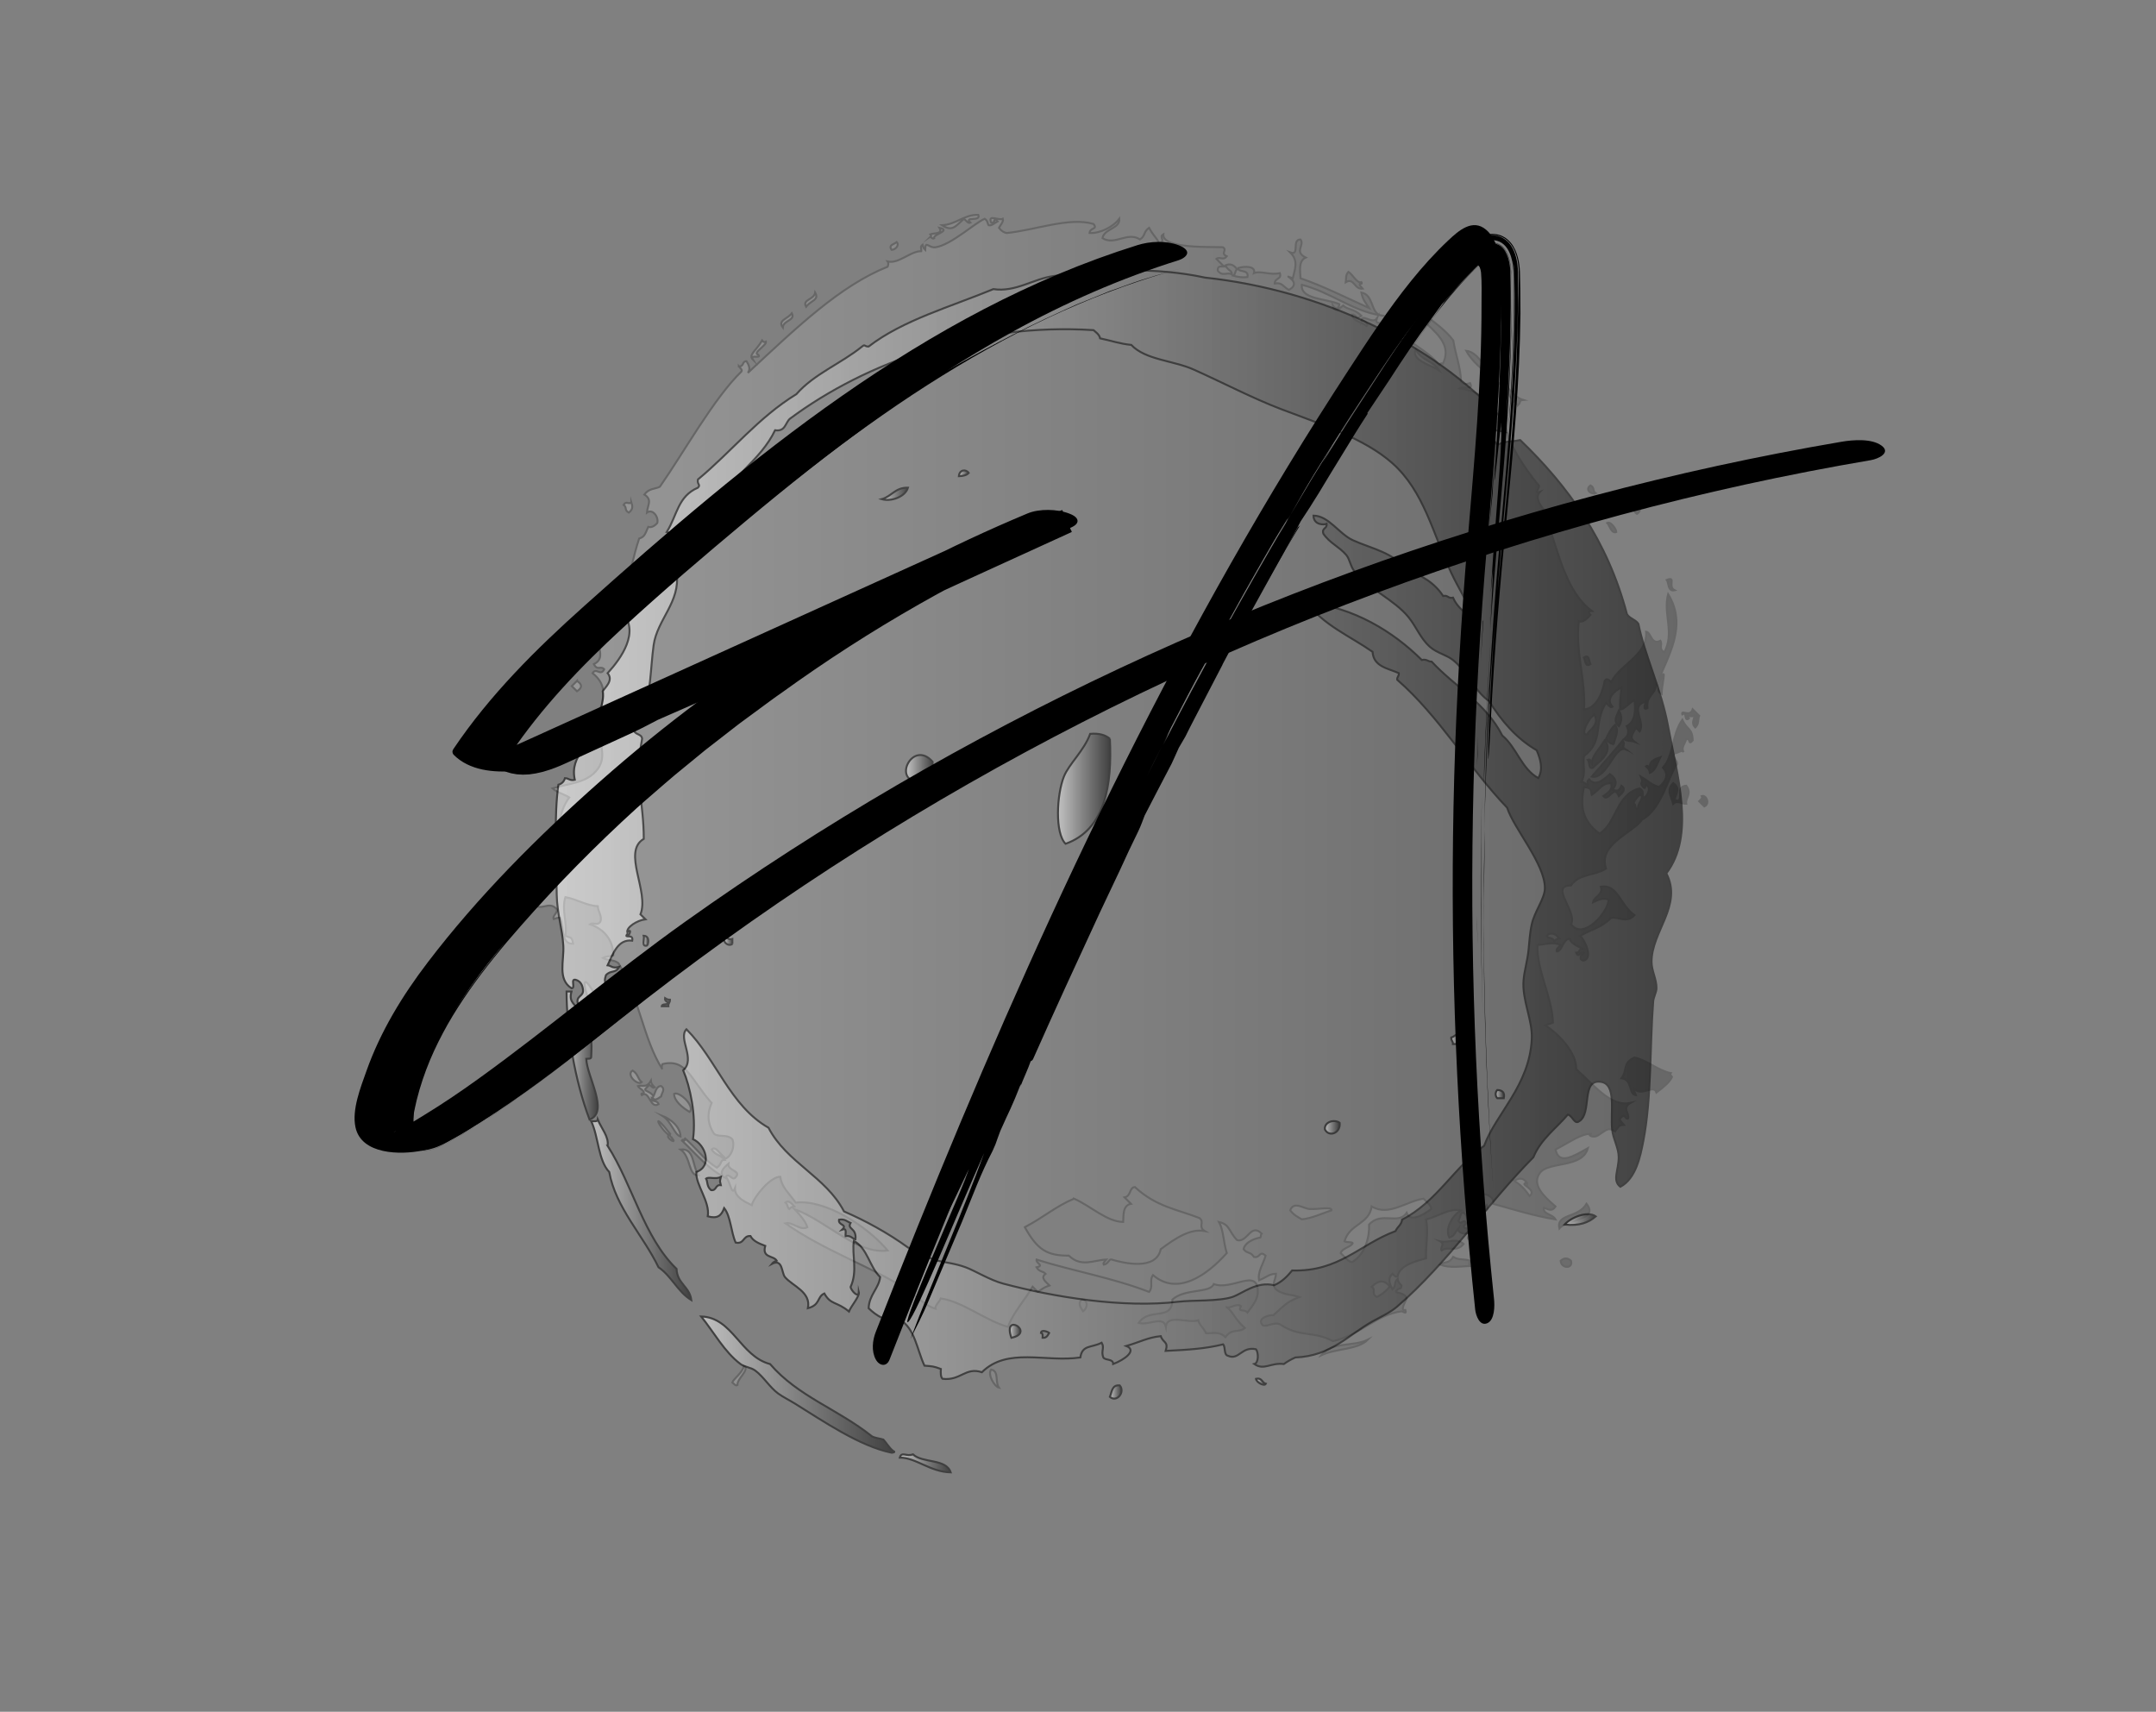 <?xml version="1.0" encoding="UTF-8"?>
<svg xmlns="http://www.w3.org/2000/svg" xmlns:xlink="http://www.w3.org/1999/xlink" viewBox="0 0 1102.75 875.48">
  <rect x="0" y="0" width="1102.75" height="875.48" fill="#808080" stroke="none"/>
  <defs>
    <style>
      .cls-1 {
        fill: url(#linear-gradient-14);
      }

      .cls-1, .cls-2, .cls-3, .cls-4, .cls-5, .cls-6, .cls-7, .cls-8, .cls-9, .cls-10, .cls-11, .cls-12, .cls-13, .cls-14, .cls-15, .cls-16, .cls-17, .cls-18, .cls-19, .cls-20 {
        stroke: #000;
        stroke-miterlimit: 10;
      }

      .cls-2 {
        fill: url(#linear-gradient-11);
      }

      .cls-3 {
        fill: url(#linear-gradient-3);
      }

      .cls-4 {
        fill: url(#linear-gradient-7);
      }

      .cls-5 {
        fill: url(#linear-gradient-5);
      }

      .cls-6 {
        fill: url(#linear-gradient);
      }

      .cls-6, .cls-18 {
        fill-rule: evenodd;
      }

      .cls-7 {
        fill: url(#linear-gradient-19);
      }

      .cls-8 {
        fill: url(#linear-gradient-18);
      }

      .cls-9 {
        fill: url(#linear-gradient-13);
      }

      .cls-10 {
        fill: url(#linear-gradient-12);
      }

      .cls-11 {
        fill: url(#linear-gradient-6);
      }

      .cls-12 {
        fill: url(#linear-gradient-8);
      }

      .cls-13 {
        fill: url(#linear-gradient-16);
      }

      .cls-21 {
        opacity: .5;
      }

      .cls-21, .cls-22 {
        fill: none;
      }

      .cls-22 {
        opacity: .2;
      }

      .cls-14 {
        fill: url(#linear-gradient-10);
      }

      .cls-15 {
        fill: url(#linear-gradient-4);
      }

      .cls-16 {
        fill: url(#linear-gradient-17);
      }

      .cls-17 {
        fill: url(#linear-gradient-2);
      }

      .cls-18 {
        fill: url(#linear-gradient-20);
      }

      .cls-19 {
        fill: url(#linear-gradient-15);
      }

      .cls-20 {
        fill: url(#linear-gradient-9);
      }
    </style>
    <linearGradient id="linear-gradient" x1="272.62" y1="409.79" x2="873.27" y2="409.79" gradientUnits="userSpaceOnUse">
      <stop offset="0" stop-color="#fff"/>
      <stop offset="1" stop-color="#000"/>
    </linearGradient>
    <linearGradient id="linear-gradient-2" x1="358.63" y1="708.13" x2="457.42" y2="708.13" gradientUnits="userSpaceOnUse">
      <stop offset="0" stop-color="#fff"/>
      <stop offset="1" stop-color="#000"/>
    </linearGradient>
    <linearGradient id="linear-gradient-3" x1="338.48" y1="512.56" x2="342.69" y2="512.56" xlink:href="#linear-gradient-2"/>
    <linearGradient id="linear-gradient-4" x1="642.4" y1="706.63" x2="647.43" y2="706.63" xlink:href="#linear-gradient-2"/>
    <linearGradient id="linear-gradient-5" x1="567.68" y1="711.92" x2="573.66" y2="711.92" xlink:href="#linear-gradient-2"/>
    <linearGradient id="linear-gradient-6" x1="460.22" y1="748.42" x2="486.24" y2="748.42" xlink:href="#linear-gradient-2"/>
    <linearGradient id="linear-gradient-7" x1="289.79" y1="539.84" x2="305.75" y2="539.84" xlink:href="#linear-gradient-2"/>
    <linearGradient id="linear-gradient-8" x1="329.14" y1="481.13" x2="331.6" y2="481.13" xlink:href="#linear-gradient-2"/>
    <linearGradient id="linear-gradient-9" x1="302.39" y1="618.73" x2="353.6" y2="618.73" xlink:href="#linear-gradient-2"/>
    <linearGradient id="linear-gradient-10" x1="742.28" y1="531.44" x2="747.36" y2="531.44" xlink:href="#linear-gradient-2"/>
    <linearGradient id="linear-gradient-11" x1="490.44" y1="242.07" x2="495.48" y2="242.07" xlink:href="#linear-gradient-2"/>
    <linearGradient id="linear-gradient-12" x1="463.39" y1="392.95" x2="477.01" y2="392.95" xlink:href="#linear-gradient-2"/>
    <linearGradient id="linear-gradient-13" x1="541.13" y1="403.39" x2="567.89" y2="403.39" xlink:href="#linear-gradient-2"/>
    <linearGradient id="linear-gradient-14" x1="450.98" y1="252.55" x2="464.41" y2="252.55" xlink:href="#linear-gradient-2"/>
    <linearGradient id="linear-gradient-15" x1="800.23" y1="623.74" x2="816.18" y2="623.74" xlink:href="#linear-gradient-2"/>
    <linearGradient id="linear-gradient-16" x1="765" y1="559.56" x2="769.31" y2="559.56" xlink:href="#linear-gradient-2"/>
    <linearGradient id="linear-gradient-17" x1="370.31" y1="481.31" x2="374.59" y2="481.31" xlink:href="#linear-gradient-2"/>
    <linearGradient id="linear-gradient-18" x1="677.64" y1="576.58" x2="685.25" y2="576.58" xlink:href="#linear-gradient-2"/>
    <linearGradient id="linear-gradient-19" x1="284.23" y1="421.8" x2="860.38" y2="421.8" xlink:href="#linear-gradient-2"/>
    <linearGradient id="linear-gradient-20" x1="516.46" y1="680.87" x2="521.99" y2="680.87" xlink:href="#linear-gradient-2"/>
  </defs>
  <g id="backsplash">
    <g id="Grime_Vector_Pack_02" data-name="Grime Vector Pack 02" class="cls-22">
      <path class="cls-6" d="m380.52,698.43c-.6,3.61-5.25,6.6-5.96,8.61.88.68,1.77,1.99,2.65,1.32-.38-3.19,6.58-7.93,3.31-9.93Zm-32.44-110.55c5.53,3.88,3.8,13.64,9.27,13.24-3.52-5.16-1.92-13.95-9.27-13.24Zm-9.27-17.21c4.81,3.11,6.04,9.68,9.27,10.59-.15-4.97-4.92-8.89-9.27-10.59Zm-15.23-23.17c-3.6,2.04,2.57,7.89,4.63,5.96-2.28-1.98-1.63-3.97-4.63-5.96Zm29.13,21.19c2.99-2.78-5.09-10.68-7.94-9.27.05,3.73,4.43,7.2,7.94,9.27Zm48.99,46.33c1.4,1.1.71,2.21,1.98,3.31.88-.94,1.76-1.14,2.65-1.32-1.55-1.74-3.09-3.34-4.63-1.99Zm105.25,85.4c-2.01,2.68,1.79,8.79,3.97,9.27-2.08-2.92.21-8.45-3.97-9.27Zm46.34-35.75c-2.18,1.99-.58,3.97.66,5.96,2.84-2.07,2.31-5.88-.66-5.96Zm-258.18-316.43l-2.65,2.65,2.65,2.65c2.79-1.76,2.79-3.52,0-5.29Zm-.66-20.52c.21,1.32.9,2.64,2.65,3.97,3.06-1.8-.62-5.89-2.65-3.97Zm28.47-70.83c-1.32,1.31-2.65-.96-3.97,1.32,1.86,1.33.23,2.65,2.65,3.97,2.4-1.76,1.88-3.53,1.32-5.3Zm428.98,387.93c-2.87-1.14-5.74-.17-8.61-1.99-2.21,3.66-4.42,2.17-6.63,3.98,5.08,1.86,10.16.85,15.23.66-.6-.89-.29-1.76,0-2.64Zm-15.23-9.93c2.71,1.55-.34,3.09.67,4.63,3.75-2.53,7.5,1.28,11.25-3.31-3.98-3.42-7.94-.31-11.92-1.32Zm15.23-.66c1.1-.68,2.2-.32,3.31-1.98l-1.99-1.99c-1.02,1.32-3.98,2.65-1.32,3.97Zm51.64,10.59c-1.76-1.6-3.53-1.6-5.3,0,.35,4.15,6.46,4.15,5.3,0Zm-5.96-16.55c3.91-4.69,20.38-4.28,13.9-12.58-4.41,7.48-15.6,4.89-13.9,12.58ZM400.39,167.5c.28-3.79,6.54-3.49,4.63-7.28-2.27,2.96-7.39,3.59-4.63,7.28Zm11.92-10.59c2.57-3.4,6.81-3.37,4.63-7.28-.64,3.79-6.82,3.49-4.63,7.28Zm424.34,403.16c-.46-1.1-.79-2.21-.66-3.31,3.51,4.42,9.88-2.54,11.25,1.99,3.95-2.97,6.71-5.29,7.95-7.95-.37-.66-1.29-1.32-.67-1.98-6.18-1.2-12.35-6.7-18.53-7.95-6.24,2.86-3.38,6.21-6.63,10.59,5.82.66,3.58,8.2,7.28,8.61ZM456,127.78c1.74.06,4.27-2.22,2.65-3.97-1.74,1.35-4.26,1.44-2.65,3.97Zm364.76,250.9c-2.38,3.97-6.56,7.94-6.61,11.91-.69-.88-.33-2.68-1.99-1.99,1,.98.25,5.17,2.64,3.98,1.84-2.13,11.13-7.8,5.96-13.9Zm4.64,1.99c.39-3.31,3.1-6.62.66-9.93-2.51,2.43-3.52,4.85-4.63,7.28,1.33,1.75,2.65,2.43,3.98,2.65Zm16.55,11.25c1.2,1.11,1.91,2.21,1.98,3.32,2.9-1.18,3.69-4.93,5.3-7.95-2.87.95-5.76,2.06-5.3,5.3-.66-.37-1.32-1.29-1.98-.67Zm-13.91-28.46c-1.07,2.64-3.14,5.29,0,7.94,1.63-2.64,1.63-5.3,0-7.94Zm41.05,46.33l2.65,2.65c3.09-1.38.91-6.09-1.33-5.29.66.88-.33,1.76-1.32,2.64Zm-55.61-70.17c-.88-1.76-.54-5.11-3.31-3.31.87,1.76.54,5.11,3.31,3.31Zm43.03-37.74c-3.76-1.94,1.09-7.26-3.97-5.3,1.04,1.39.44,6.1,3.97,5.3Zm-29.79-29.79c.06-1.18-2.81-5.63-4.64-4.64,1.18,1.18,2.07,5.64,4.64,4.64Zm-10.59-19.86c-1.87-1.32-.23-2.65-2.65-3.97-3.07,2.3.62,4.83,2.65,3.97Zm-39.72-45.02c1.86-1.75.23-2.44,2.65-2.65-6.03-1.8-8.31-9.3-12.58-8.61,5.54,3.51,4.05,6.43,9.93,11.25Zm-13.24-15.89c-4.7-4.39-7.52-11.25-13.24-11.91,2.31,4.39,8.88,11.25,13.24,11.91Zm74.14,71.5c3.4-2.24.76-7.9-1.33-7.94,1.38,2.65-2.61,5.3,1.33,7.94Zm-493.2,319.76c-.68-.88-2-1.77-1.32-2.65-10.19-13.02-5.67-3.15-.66.66-2.14.96,4.12,4.89,1.98,1.98Zm361.75-421.35c.66.23,1.43.36,2.36.31-.79-.08-1.57-.19-2.36-.31Zm21.56,2.29c.6.54,1.19,1.07,1.76,1.59-.4-.92-.32-2.19-1.76-1.59Zm1.99,1.99c.02-.05.02-.1.04-.15-.09-.09-.17-.16-.26-.24.06.14.13.28.22.39Zm-351.53,21.86c.68.88,1.99,1.76,1.33,2.65-14.12,13.72-29.15,40.9-41.71,58.92-2.65,1.33-5.3.61-7.95,3.97,4.26,2.76,1.68,5.15,1.33,9.27,2.94-2.21,6.15,2.34,5.3,5.3-1.54,1.74-3.09,2.41-4.63,1.99-1.53,3.42-1.75,5.09-4.63,5.96-6,17.88-7.19,39.27-20.53,54.95.72,3.73,1.7,7.2-2.65,9.27,1.77,3.6,3.53.66,5.3,2.65-1.98,3.8-3.97-1.15-5.96,1.99,6.88,5.51,5.8,11.03,4.64,16.55-7.83,10.61,5.33,22.44-1.99,32.44-5.33,7.29-14.53,7.26-23.17,9.93,2.87,2.4,5.74,2.85,8.61,4.63-12.75,17.29,2.83,43.42-18.53,54.29,3.97,4.43,7.94-1.62,11.91,2.64,1.33,1.77-2.25,3.53-1.32,5.3,1.1-.46,2.2-.8,3.31-.66,2.17,3.88-.03,13.64,6.62,13.25-.7-3.53-1-2.94-3.97-3.97,1.12-6.62-2.07-13.25,0-19.87,5.52.97,11.03,4.44,16.55,4.64.09,2.65,2.4,5.29,1.32,7.95-1.77,2.39-3.53-.03-5.3,1.32,7.69,2.55,11.96,8.66,11.91,15.89-1.76.57-3.53.33-5.3,1.32,2.65,1.52,5.3.63,7.94,2.65,10.78,17.65,12.63,38.84,22.51,54.28-.6-.88-.29-1.76,0-2.65,12.47-3.05,14.61,8.21,25.16,19.86-2.35,5.3-2.23,10.6,1.32,15.89,3.09,1.85,6.18-.11,9.27,2.65,1.45,3.46-.33,8.42-3.31,9.93-3.39-2.57-5.32-6.81-7.28-4.63,2.2,3.25,4.41,2.38,6.62,5.3-2.42-.06-1.15,2.22-3.97,3.97-6.81-4.32-10.32-9.91-16.55-15.22.36.44.68.88,0,1.32-.44-.36-.88-.69-1.33,0,6.56,6.12,12.61,13.76,21.18,18.53-1.97-2.21-.06-4.41,2.65-6.62-.48,3.79,7.41,3.49,3.31,7.28-1.55,1.18-3.09-2.77-4.64-.66,2.51,2.96,2.96,10.03,4.64,5.96-.1,4.45,5.02,6.87,8.61,8.61,1.09-4.27,9.53-14.59,14.56-14.56.9,5.44,3.59,7.35,7.95,13.24,14.86-1.79,36.52,11.94,47,24.49-15.8,2.12-30.63-14.84-47.66-21.18,3.01,3.09,5.57,6.18,6.62,9.27-3.75,2.01-7.5-2.93-11.25-1.99,19.62,13.86,43.38,21.96,60.91,33.1,5.2,3.31,10.27,9,15.89,10.59-.43-1.76,2.09-3.53,2.65-5.3,11.47,1.76,22.95,11.39,34.42,14.57,2.3-6.84,8.59-13.68,12.58-20.52l2.65,2.65c2.06-1.37,2.75-2.18,5.96-3.31-2.04-1.99-4.74-3.97-1.99-5.96-1.54-1.58-3.09-.81-4.63-3.31,4.24-.9-.44-2.09,0-3.97,19.2,6.02,38.39,9.15,57.59,16.54,2.33-2.87-.08-5.73,1.99-8.6,12.41,10.72,27.42.27,37.74-11.26-1.82-5.89-1.64-11.7-3.98-15.89,5.68,1.23,5,5.03,9.27,9.27,5.34,1.4,6.93-9.03,12.58-3.31-.67.66-.25,1.32-.66,1.98-2.74.38-7.96,2.33-8.61,5.96,1.76,2.41,3.53,1.14,5.3,3.97,3.36.7,2.6-3.55,5.96-.66-1.16,4.19-4.25,8.38-3.32,12.58,4.26-1.78,5.21-3.29,8.61-3.31.06,2.65-2.52,5.3,0,7.95,3.97,3.13,7.94,2.43,11.92,3.97-6.66,2.6-7.35,4.07-13.24,9.27-2.11-.3-8.97,1.64-5.3,5.3,2.87.47,5.74-1.97,8.61-.67,10.5,6.98,16.94,3.14,27.14,8.61,13.68-2.92,22.44-13.71,35.08-15.23.71-.08,2.81,1.92,1.99-.66-3.02.59.09-4.36.66-5.96-1.39-3.65-6.1-2.17-5.3-3.97,1.74-1.87,2.43-.23,2.65-2.65-1.21-1.1-1.91-2.21-1.99-3.31-2.11,1.76-.53,3.53-2.65,5.29-1.3-2.65-2.73-5.3,0-7.94.88.68,1.76,1.99,2.65,1.33,1-6.06,10.22-7.92,14.56-9.27-.26-6.62,1.3-13.24,0-19.86,5.96-1.43,11.92-5.95,17.87-4.64-4.32,2.49-8.4,9.35-5.96,13.9,3-1.19,2.36-2.07,4.64-4.64-1,3.27,7.83,3.41,4.63.66.95-1.47-4.22.27-.66-3.31-1.33-2.96-2.65,1.64-3.97-1.32.71-.98,1.32-5.17,2.65-3.97,2.74.82,1.01,7.84,6.62,3.97-1.69-1.32-2.33-2.65-1.32-3.97,2.17-.25,8.49-.01,6.62-3.98-2.21,3.42-4.41,2.25-6.62,1.32.97-2.21-.91-4.41,2.65-6.62,3.03-1.31,7.93,1.05,7.28,4.63,10.59,2.97,21.18,6.23,31.77,7.95-1.59-2.87-6.55-2.49-5.96-5.96,1.98.49,3.97,2.41,5.96-.66-5.59-4.83-12.56-11.06-7.94-17.22,4.42-5.89,21.68-2.26,24.5-12.58-6.86,3.8-14.84,9.04-16.55.67,7.61-3.91,13.52-8.45,18.53-7.95-2.89-.29.17,2.66,3.31.66,4.5-2.86,4.99-4.23,8.61-1.99,2.28-2.85,1.63-3.08,4.63-3.31-.87-1.1-2.68-2.21-1.98-3.31,2.53-3.16,2.63.93,3.97,0,.85-2.65-3.3-5.29,1.32-7.94-10.18,2.33-19.08-9.58-27.8-17.21.19-8.46-8.63-17.73-15.89-22.5,1.33-.64,2.65-.69,3.98-1.33-.42-13.24-8.32-26.48-7.95-39.72,3.98-.27,7.94-1.82,11.92,0-.88,1.11-2.68,2.21-1.98,3.31,2.98-.41,2.81-5.98,6.62-6.62.19,2.38,4.4,4.12,6.62,5.29-2.51.19-.81,1.8-3.31,1.99,1.32,3.39,2.65-1.85,3.97,0-2.38,1.75-2.38,4.03,0,3.97,4.85-1.48.06-10.96-1.99-12.58,5.29-3.24,10.59-3.95,15.89-9.27,3.97-.52,7.95,2.91,11.91-1.33-7.47-5.29-8.54-16.02-17.21-14.56,1.5,3.88-3.52,5.19-3.97,7.94,2.65-1.22,5.3-2.54,7.94-1.32,0,6.24-13.02,21.18-19.2,12.58,3.5-6.19-11.41-19.89,0-19.86,3.92-5.99,11.92-4.86,17.87-8.61-4.25-12.57,13.92-18.28,18.54-25.16,9.98-5.28,13.3-22.16,17.87-28.47.08-1.76-2.96-3.53-1.32-5.29,2.56-.44,3.45-2.04,4.63-.66-1.48-2.2.7-4.41,1.32-6.62,2.51-.57.8,3.4,3.31.66-.13-6.41-3.15-5.48-5.3-10.59-5.49,7.86-4.42,18.79-9.93,24.5,3.05,3.3,1.95,6.62-1.98,9.93-4.53-1.5-4.94-2.72-9.26-5.3,1.65,3.62-.79,2.65.66,4.64,2.41,3.38.78-1.84,2.64,0,2.07,1.59-.72,6.55-1.99,5.96-.98-1.54.69-3.09-1.98-4.63-12.11,3.1-11.9,18.02-20.52,23.17-9.14-6.7-9.97-14.61-7.94-23.83,4.4.43,3.39,1.84,3.97,3.97,4.67-3.23,5.26-6.04,9.93-5.96.94,3.3-1.29,4.63-3.97,6.62,2.65,3.32,5.3-6.34,7.94,0,2.02-1.77,3.69-3.53,1.32-5.3-1.18,2.7-2.07,2.85-4.63,1.99,2.3-2.65,2.43-5.3-1.33-7.95-4.53,4.35-8.03,5.98-10.59,2.65-1.5,1.1-.42,2.21-.67,3.31-1.1-1.21-2.2-1.91-3.3-1.99,2.45-4.41.51-8.83,1.32-13.24,10.42-7.71,4.69-16.87,11.26-27.15,1.11.88,2.21,2.69,3.31,1.99-4.02-4.34,1.71-8.49,4.63-9.94-.49,5.73-.95,8.14-.66,11.26,1.97.24,4.69-3.62,7.29-4.64.55,4.36.75,10.93-3.97,13.24,1.06,2.21,1.33,4.42-1.32,6.62,1.76,1.21,3.53.69,5.3,1.33-3.24-2.42-.05-4.85.66-7.28l1.99,1.99c3.2-5.01-5.61-13.25,3.31-15.23-.39.78-2.04,4.69.66,3.31-.66-6.75,4.01-6.38,4.63-12.58,2.41,1.76-.53,3.53,2.65,5.3,0-3.97,1.89-11.23.66-9.93-.32.27-1.33,4.36-2.65,3.97,5.03-13.21,15.39-28.7,5.3-45.02-2.69,9.93,3.47,19.86-1.99,29.79-3.14-1.98-.74-3.97-1.98-5.96-4.64,2.46-4.68-4.24-7.28-4.64.88,12.17-13.41,16.56-17.88,25.82-1.1-.98-2.21-2.38-3.31-.66-.71,4.5-3.7,14.26-10.59,14.56.94-15-4.6-30.01-2.65-45.02,1.99.71,3.98-1.11,5.96-3.31-1.28-1.2-.89-1.92.66-1.99-12.8-9.51-16.89-29.24-21.85-43.03-.74-2.51,3.19-.81,1.99-3.31-1.31-2.22-11.11-10.14-6.62-14.57-3.63,1.38.35-2.53-.67-3.31-7.39-8.81-19.21-26.2-16.55-35.09-2.4,1.14-3.33-2.15-7.28-5.96-5.26-5.06-9.4-7.59-16.55-8.61,1.94-1.26,7.26,1.41,5.3-2.65-1.55.39-3.09,1.11-4.64-.66-.1-7.06-2.86-14.12-3.97-21.18-3.84-5.23-10.63-9.95-13.9-12.58-5.52-4.43.57-.27-7.28-1.99,2.28,4.25,8.9.92,7.32,5.81,7.4,6.72,12.56,12.2,8.57,20.67-.66-.37-1.32-.22-1.98.66-5.74-7.69-15.78-10.94-20.53-17.87-2.75,1.76,1.35,3.53,0,5.29-3.95-3.47-4.72-2.79-9.27-5.29.88-.94,1.76-1.15,2.65-1.33-2.33-3.9-5.93-.73-4.63-4.63-2.24,3.34-7.9-3-7.95,1.33.6-1.55,4.2,2.05,2.65,2.65-2.02-2.15-7.45-2.53-7.28-5.96,2.28-.21,1.62,2.98,4.63.67-3.73-3.83-7.2-3.01-9.27-5.3-1.98,1.6-4.7,4.2-5.3,0,2.11,3.27,3.37.14,3.31-.66-6.92-2.98-19.98-2.39-19.2-9.93,14.78,3.82,26,13.42,40.01,15.58-4.86-1.75-3.27-10.39-9.56-11.61.77,3.88,2.2,5.19,3.97,7.94-11.69-5.24-23.39-11.22-35.08-15.22-.16-3.64-1.19-8.93,2.65-10.6-6.14-3.09-.42-6.17-2.65-9.26-4.76-.01-.12,8.55-5.29,6.62,4.48,4.41,2.27,8.83,1.32,13.24-7.5-2.75,5.93,1.56-1.99,5.97-3.4-2.03-3.38-3.96-7.28-3.31.09-2.92,3.78-2.05,2.65-5.3-4.96,1.2-10.01-1.4-13.24,0,1.07-3.6-4.5-3.65-7.95-2.65-.75,2.49,5.59.39,4.63,4.63-2.42.43-4.86-.01-7.28-.66,1.4-1.11.71-2.21,1.98-3.31-1.98-2.7-3.97-2.85-5.96-1.99,1.47,3,3.29,2.36,3.31,4.63-2.43-1.41-4.85,1.42-7.28-1.98.02-2.68,1.59-1.94,3.31-1.99l-3.97-3.97c1.76-1.36,3.53,1.07,5.29-1.33-3.46-1.54.55-3.09-1.98-4.63-6.74-.27-31.07.83-30.45-6.62-2.54,1.54,1.48,3.09-1.99,4.63-1.9-3.4-3.08-3.84-5.3-7.94-2.93,1.99-1.71,3.97-4.63,5.96-6.41-4.23-12.81,3.28-19.2-.66.8-4.87,9.08-4.89,8.61-9.93-3.22,4.29-10.05,7.62-15.22,7.28.22-2.92,4.45-1.71,1.98-4.63-12.42-3.64-29.8,3.2-44.35,4.64-1.32-.21-2.65-.9-3.97-2.65.81-1.55,2.41-3.09,1.98-4.63-2.04,1.14-7.88-2.63-5.96,1.99,2.51.56.8-3.4,3.31-.67-1.54.81-3.09,2.41-4.63,1.99-.69-1.11-.33-2.2-1.99-3.31-5.05,2.09-17.16,13.4-25.16,14.57-3.51.51-5.21-3.84-5.29,1.33-.94-.88-1.14-1.77-1.33-2.65-1.49,1.11-.42,2.21-.66,3.31-5.74.02-11.47,6.59-17.21,5.3.6.88.3,1.77,0,2.66-24.28,9.69-46.3,30.85-71.5,54.28,1.53-1.99.5-3.97-.66-5.95-2.42-.07-1.14,2.72-3.97,2.65Zm332.98,470.68c-2.21,2.61-4.41,4.21-6.62,5.3-3.18-1.77-.24-3.53-2.65-5.3,3.09-2.94,6.18-4.1,9.27,0Zm70.18-52.96c-5.07.14,5.69,3.27,1.32,6.62-2.75-3.88-4.06-5.19-7.94-7.94,2.21-.93,4.41-2.09,6.62,1.33Zm-52.96,7.94c1.75,1.77,4.03,3.54,3.97,5.3-3.92,3.07-10.8,7.02-12.58,1.99-4.29,6.36-12.85-.99-19.2,5.96.27,6.17-1.87,15.15-8.61,19.2-1.98.06-3.97-2.81-5.96-4.63.86-2.41,4.48-2.86,5.96-4.64,1.19-1.2-2.99-.69-3.98-1.32,2.54-9.09,12.57-8.6,13.9-17.87,8.82,5.22,17.65-2.65,26.48-3.98Zm-58.26,5.3c4.5.29,11.45-1.42,11.25.66-5.07,1.68-10.15,4.14-15.22,4.63-1.99-1.18-3.98-2.07-5.96-4.63,1.98-4.88,6.73-.87,9.93-.66Zm127.77-138.36c-.88.18-1.76.38-2.64,1.32-1.33-2.42-2.65-.78-3.98-2.65,2.21-2.03,4.41-1.41,6.62,1.33Zm41.71-73.48c1.69,2.21-1.83,4.41-1.33,6.62-2.42,2.27-.78-3.6-2.65-1.33.11-1.93,2.64-5.3,3.97-5.29Zm-23.83-41.05c3.19,5.88-3.7,8.32-3.31,9.94-4.16,1.68-.49-7.28,3.31-9.94Zm-266.13,247.6c8.39,3.66,16.77,11.83,25.16,11.92.22-2.92-.48-8.45,3.97-9.27l-3.31-3.31c3.46-.63,2.32-4.97,5.29-5.29,11.03,10.22,22.06,11.51,33.1,15.89,2.71,2.21-.95,4.41,2.65,6.62-7.51-1.38-15.01,3.75-22.51,9.27-2.33,11.19-19.14,7.09-25.15,5.3-1.35-.43-1.44,2.09-3.97,2.65-.67-.88.65-1.76,1.32-2.65-6.4.24-12.8,4.19-19.2-1.98-11.25.07-16.22-3.17-22.51-14.56,9.82-5.19,16.07-10.82,25.16-14.57Zm215.16-400.52c1,1.33.37,2.65-1.33,3.97-1.66-1.09-1.29-2.21-1.98-3.31,1.1-.63,2.2.12,3.31-.66Zm-28.47-23.17c-3.38-2.24-14.85-5.31-11.91-10.6,3.54,6.15,8.92,5.64,11.91,10.6Zm-402.51,372.05c1.55,1.94,3.09.33,4.64-.66.2-1.76,2.38-3.53,0-5.3-2.64,0-2.94,3.36-3.97,5.3-.98-2.53-5.17-2.63-3.97-3.97l1.99-1.99c.88.68,1.77,1.99,2.65,1.32-1.2-1.1-1.91-2.2-1.98-3.31-2.21,3.88-4.41,2-6.62,2.65.6,1.32,4.2,2.65,2.65,3.97-.36-.37-1.29-.22-.66.66,3.91-2.78,4.26,7.42,8.61,4.64-.78-2.51-4.69-.81-3.31-3.31Zm-29.79-53.62c-7.53-13.58-4.96,1.22,0,7.95-.02-3.49,1.52-5.2,0-7.95Zm323.72,160.86c2.42.49,4.86-2.24,7.28-.67-1.8,3.5,1.55,1.19,3.31,3.31,3.38-4.34,5.27-7.16,5.3-10.59.09-12.5-13.34-.45-22.51-3.97-1.85,4.78-14.94,2.15-21.18,7.95.05,11.24-11.84,3.81-17.21,11.91,5.16,1.53,12.49-3.95,13.9,1.98.56-6.77,11.67-1.51,16.55-3.31.4,2.21,3.15,4.41,3.97,6.62,3.32.24,6.62-1.29,9.93,1.99,3.31-4.7,6.62-2.03,9.93-4.64-5.4-4.79-6.4-8.93-9.27-10.59Zm48.33,24.49c7.51-3.57,18.53-2.67,23.83-7.95-7.5,3.71-18.53.84-23.83,7.95ZM391.79,174.78c-.66.37-1.32.22-1.98-.66-3.1,5.39-7.31,7.35-4.64,9.93-1.98-3.18,4.63-.24,2.65-2.65-3.1-.84,4.3-4.72,3.97-6.62Zm84.07-53.63c.66.36,1.33,1.29,1.98.66-1.01-1.9,9.09-3.83,2.65-5.29,1.96,3.29-2.77,2.57-4.64,3.31.37.45.69.88,0,1.33Zm17.21-9.27c1.11.88,2.21,2.67,3.31,1.99-3.68-3.4,5.62-.31,3.98-3.98-7.13-.27-11.42,4.96-18.54,5.3,5.2,3.39,6.74.73,11.25-3.31Zm338.16,271.28c-2.15-1.42.31-1.83-1.2-4.5-4.98,6.18-10.57,12.35-15.89,18.53,7.71,1.55,11.58-15.61,17.09-14.03Zm0,0c.35.24.81.49,1.45.8-.5-.44-.98-.66-1.45-.8Zm24.62,27.94c2.21-2.09,4.41.14,6.62,0-.64-2.76,3.09-5.15,0-9.27-5.13.49-1.82,5.39-3.98,7.95-.66-.66-1.32-.26-1.99-.66.37-2.87,3.38-5.74-.66-8.6-3.88,3.53-.81,7.06,0,10.59Zm4.64-45.68c2.5-2.14.8,4.13,3.31,1.99-2.16-2.59,2.44.17,3.31-1.99-.52,2.21-2.3,4.41,0,6.62,2.04-1.98,1.17-3.98,1.98-5.96l-3.31-3.31c-1.39,4.36-6.1-.19-5.3,2.65Zm-163.51-217.8c-.68-.88-1.99-1.77-1.32-2.65.36.37,1.28.21.66-.66-2.21.79-4.42-3.91-6.62-5.3-1.61,1.77-1.1,3.53-1.33,5.3,4.23-2.51,4.38,3.93,8.61,3.31Zm119.16,108.57c.37.37.21,1.29-.66.66-.66-.36-1.33-1.28-1.98-.66,2.43,1.23,4.85,4.44,7.28,4.63.06-1.17-2.81-5.63-4.63-4.63Z"/>
    </g>
    <g id="Grime_Vector_Pack_04" data-name="Grime Vector Pack 04" class="cls-21">
      <path class="cls-17" d="m456.86,742.12c-2.03-1.61-3.33-3.94-5.04-5.87-1.91-.61-4.29-.75-5.88-1.68-17.54-13.98-37.73-20.31-52.05-36.93-15.33-4.02-19.14-23.87-35.26-24.34,6.59,8.16,11.92,18.18,20.15,24.34,2.17,1.62,5.2,1.6,7.56,3.36,4.32,3.23,7.39,8.6,11.75,11.75,2.4,1.74,5.82,3.44,8.4,5.04,14.66,9.1,33.2,21.83,49.53,25.18.89.03,2.14-.4.84-.84Z"/>
      <path class="cls-3" d="m338.48,514.66h3.36c-.19-1.59.94-1.85.84-3.36-1.16.03-1.84-.4-2.52-.84-.25,1.65,1.14,1.67,1.68,2.52-.52,1.16-3.24.13-3.36,1.68Z"/>
      <path class="cls-15" d="m642.4,705.19c.23,1.79,4.27,4.03,5.04,2.52-2.05-.46-1.79-3.25-5.04-2.52Z"/>
      <path class="cls-5" d="m567.68,714.42c3.55,3.08,7.94-2.51,5.04-5.87-4.04-.4-3.99,3.28-5.04,5.87Z"/>
      <path class="cls-11" d="m466.93,743.8c-3.31,1.35-5.74-1.65-6.71,1.68,8.13-.08,15.49,7.3,26.03,7.55-2.35-7.16-14.44-4.59-19.31-9.23Z"/>
      <path class="cls-4" d="m299.87,541.52c.99-.12,2.38.15,2.51-.84.31-7.27.82-14.73-5.03-19.31,3.3-.78,2.12,2.92,5.87,1.68-.01-5.07-3.34-7.25-7.56-5.88-.68-3.8-5.06-3.89-3.36-10.07h-2.52c.09,20.56,4.16,45.28,11.76,65.47,10.22-3.83-1.35-21.83-1.68-31.05Z"/>
      <path class="cls-12" d="m330.93,483.6c.62-.35,1.7-4.88-1.68-5.03.51,1.73-1.35,5.83,1.68,5.03Z"/>
      <path class="cls-20" d="m310.78,586c.76-4.62-3.22-8.91-5.04-13.43-.15,1.24-2.03.77-3.36.84,3.78,7.97,3.51,19.99,9.24,26.02,3.2,18.06,17.37,32.44,25.19,48.68,6.66,4.53,9.83,12.56,16.79,16.79-.9-6.93-7.29-8.38-7.56-15.95-16.69-16.04-22.49-42.98-35.26-62.95Z"/>
      <path class="cls-14" d="m746.5,528.92c-2.09-.13-2.6,1.32-4.2,1.69-.19,1.58.95,1.85.84,3.35h3.36c1.15-1.08,1.15-3.96,0-5.04Z"/>
      <path class="cls-2" d="m490.44,243.55c2.15-.09,4-.48,5.04-1.68-1.47-2.06-4.78-1.7-5.04,1.68Z"/>
      <path class="cls-10" d="m468.61,399.67c4.34.55,5.17-2.05,8.4-4.2v-5.87c-9.82-11.26-20.1,8.58-8.4,10.07Z"/>
      <path class="cls-9" d="m567.68,377.84c-2.27-1.93-5.47-2.92-10.08-2.52-3,8.44-10.88,15.43-13.43,21.82-3.7,9.24-4.69,29.02.85,34.41,20.3-7.16,23.86-30.23,22.66-53.72Z"/>
      <path class="cls-1" d="m464.41,249.42c-6.59-.16-8.37,4.5-13.43,5.87,4.72,1.44,12.07-1.21,13.43-5.87Z"/>
      <path class="cls-19" d="m800.23,626.29c7.54.83,12.38-1.05,15.95-4.19-4.45-3.02-12.85.7-15.95,4.19Z"/>
      <path class="cls-13" d="m765.81,557.46c-1.08,1.1-1.08,3.1,0,4.2h3.36c.63-3.15-.95-4.1-3.36-4.2Z"/>
      <path class="cls-16" d="m374.59,482.76v-2.52c-2.37.69-2.18-1.18-4.2-.84-.65,3.27,2.78,4.68,4.2,3.35Z"/>
      <path class="cls-8" d="m685.21,574.25c-2.82-1.99-7.95-.5-7.56,3.36,2.04,4.17,8.13,1.98,7.56-3.36Z"/>
      <path class="cls-7" d="m852.28,446.67c14.86-19.51,5.64-49.68.84-75.54-3.5-18.85-12.05-36.46-15.11-52.04-1.39-2.25-4.58-2.7-5.88-5.04-10-37.85-30.18-65.5-54.57-88.97-5.4,1.08-7.5.3-11.75,2.52-.74-1.49-2.34-2.13-1.68-5.04-3.85.37-7.61,1.77-7.55-3.36,4.85.35,7.78.71,13.43,1.68-1.93-2.67-2.69-2.14-1.68-6.71-35.58-38.59-92.08-65.78-151.95-72.19-25.56-5.53-52.09-4.02-77.24-.84-10.47,1.32-19.58,8.43-31.06,6.72-21.97,9.09-46.28,15.85-63.8,29.37-2.29.08-1.69-1.4-3.36,0-10.65,8.66-24.6,14.02-33.58,24.35-19.45,11.88-33.25,29.43-50.37,43.64-.5,2.68,1.58,2.59,0,4.2-10.32,4.43-10.51,13.97-15.95,22.66,2.18.34,2.43,2.61,3.36,4.2-10.01,10.8-8.75,36.04-26.03,36.93,8.93,10.08-.58,23.4-7.56,31.06,3.11,3.71-1.19,7.16-2.52,9.23,1.02,6.55-2.99,10.87-.84,15.95-4.82,11.5-16.22,16.53-13.43,29.37-2.57.61-3.06-.85-5.04-.84-.49,1.75-1.61,2.86-3.36,3.36-2.21,15.78-1.15,36.29-.84,56.24.15,9.32,2.85,17.7,3.36,26.02.48,7.74-3.11,17.24,4.2,21.83,2.38.15-1.02-5.5,2.52-4.2,2.07.73,3.08,2.52,3.36,5.04.35,3.7-4.02,2.7-2.52,7.56,6.89,1,7.83-6.93,14.27-10.07-.75-2.45-.75-2.58,0-5.04,2.59-2.77,4.85-.7,6.72-4.2-3.62.92-3.91-.63-5.88-.84,2.84-5.96,5.24-13.5,12.6-12.59.75-3.96-4.66-.79-2.52-3.36.56,2.32,2.9-3.84,0-.84-.62-2.6,4.98-6.2,9.24-6.72-.86-.82-1.7-1.66-2.52-2.52,4.64-11.64-9.53-32.05,1.69-38.61.05-18.55-4.84-30.62-.84-51.2-.22-2.85-4.33-1.83-4.2-5.03.79-2.57,4.09-2.63,4.2-5.88,4.66-13.03,4.17-24.34,5.88-36.93,1.78-13.14,13.88-22.21,11.75-36.93,5.55-3.52,8.48-12.8,8.4-19.3,6.29,1.56,13.74-.8,15.95-5.88-.53-3.95-3.93-5.03-4.2-9.23,7.83-15.12,22.78-23.11,30.22-38.61,5.29.81,5.2-3.76,7.56-5.87,39.06-29.01,95.24-49.18,155.32-45.33,1.31,1.21,2.92,2.12,3.36,4.2,5.35,1.09,10.08,2.79,15.95,3.36,7.22,7.68,21.45,7.93,31.9,12.59,14.14,6.3,30.16,14.69,44.5,20.15,20.21,7.69,42.79,15.01,57.09,27.7,16.31,14.47,20.77,36.13,30.22,56.23,3.82,8.12,8.42,15.01,11.76,23.5-4.5-2.79-8.71-5.84-10.92-10.91-2.57.61-2.47-1.45-5.04-.84-4.3-6.6-11.04-10.79-19.31-13.43-5.29-8.62-17.76-10.93-26.86-15.1-7.11-3.26-12.31-12.48-20.15-12.59.1,4.92,5.43,4.78,6.72,4.2.4,2.64-2.58,1.9-1.68,5.03,3.29,4.87,7.99,6.52,11.75,10.91,1.76,2.06,2.12,5.84,4.2,8.39,7.55,9.29,20.43,14.47,27.7,23.5,3.96,4.92,6.14,10.94,10.91,15.11,3.67,3.21,8.27,3.97,11.76,6.71,6.95,5.48,11.27,16.25,18.47,20.98,6.32,10.18,13.92,19.09,24.34,25.18,1.84,4.31,3.5,9.54.84,14.27-8.66-4.77-11.1-15.76-18.47-21.82-8.23-16.38-24.25-25-36.1-37.77-1.97.02-2.47-1.45-5.03-.84-14.44-14.39-34.99-27.12-58.77-29.38,8.2,11.39,22.04,17.14,33.58,25.18.49,7.62,7.83,8.41,13.43,10.91.19,1.59-.95,1.85-.84,3.36,21.69,18.89,36.41,44.73,56.25,65.46,3.45,10.72,19.34,28.72,19.31,41.13-.02,5.38-5.18,11.63-6.71,18.47-1.02,4.47-1.23,9.3-1.68,13.42-.6,5.53-2.12,10.42-2.52,15.11-.87,10.34,4.69,20.36,4.2,30.22-1.18,23.82-18.38,38.16-24.35,54.56-15.45,11.13-24.36,28.8-41.98,37.77-.32,2.76-2.45,3.7-3.36,5.87-18.53,6.91-28.72,20.79-52.89,20.15-2.52,3.08-5.29,5.9-9.24,7.55-8.73-2.17-16.24,4.19-20.99,5.88-6.9,2.45-20.8,1.68-27.7,2.52-28.58,3.44-64.09-2.4-89.83-9.24-6.93-1.84-14.45-6.62-19.31-8.39-11.09-4.05-19.82-1.42-23.51-10.91-3.01.31-3.08,2.25-5.88.84-10.25-7.46-21.93-13.8-32.74-18.47-9.3-17.85-29.36-24.92-38.62-42.81-19.64-11.13-26.61-34.94-41.98-50.36-4.49,4.56,4.92,15.3-1.68,20.98,3.55,8.33,6.75,23.12,5.04,35.25,6.55,2.93,9.99,13.83,1.67,16.78-.4,6.6,7.14,15.15,5.88,22.67,4.91,1.36,6.94-.27,8.4-4.2,3.4,4.3,3.46,12.33,5.87,17.63,4.55.91,3.64-3.64,7.56-3.36,1.45,2.74,4.54,3.85,7.56,5.04-1.75,6.22,4.12,4.84,5.88,7.55-.99.41-1.91.9-2.52,1.67,5.67-2.92,4.91,4.52,6.72,6.72,3.74,4.55,13.48,7.55,11.75,15.95,6.46-1.71,4.61-5.89,8.4-7.55,3.3,5.96,6.3,3.99,12.59,9.23,1.32-3.19,5.63-7.78,5.04-10.07-.08,3.67-4.1-.87-4.19-2.52,3.76-8.14.55-16.5,1.67-23.5,6.96,3.67,7.98,13.29,13.43,18.47-.61,5.74-5.65,9.07-5.88,15.95,3.84,3.75,9.25,7.4,15.95,5.87,7.7,4.33,8.77,15.29,12.6,23.5,4,.31,4.59.28,8.39,1.68-.11,2.07-.13,4.05.83,5.03,9.23,1.17,11.74-6.17,20.15-3.35,13.14-12.95,32.47-4.96,50.37-7.55.95-6.55,5.6-4.85,10.91-7.55,1.62,2.68-.49,4.23.84,7.55,1.15,1.65,5.06.53,5.04,3.35,5.71-2.17,12.43-6.96,6.71-9.23,6.96-1.99,11-4.37,17.63-5.04,1.24,3.68,4.03,2.56,2.52,7.55,12.01-.6,20.2-1.11,29.38-3.35,1.32,1.48.24,5.36,2.52,5.87,5.57,2.42,6.9-4.96,14.27-3.36,1.36,1.61,1.45,7.03-.84,7.55,4.99,3.48,8.23-.83,15.11,0,1.78-1.29,3.74-2.42,5.88-3.35,18.44-.72,27.59-11.93,39.45-18.47,4.74-2.61,9.09-4.54,12.59-7.55,25.78-22.22,46.05-52.49,69.69-76.38,3.83-9.31,11.61-14.69,17.63-21.83,2.48.55,3.4,5.42,5.88,3.36,6.6-4.08.75-21.48,10.91-20.14,8.29,1.09,4.96,15.27,5.88,24.34.52,5.13,3.37,9.42,3.36,14.27-.02,6.78-3.41,11.86.84,15.11,7.91-4.26,10.17-15.31,11.75-23.5,4.27-22.13,3.27-48.59,5.04-71.34.16-2.12,1.66-4.66,1.68-6.71.06-4.65-2.49-8.79-2.52-13.43-.1-15.54,16.05-28.94,7.56-45.33Zm-483.58,159.48c-2.97-.45-2.06,2.97-5.03,2.52-2.26-1.92-1.62-4.24-2.52-5.88,1.44-1.09,4.73.52,7.56-.83-.59,2.58-.59,1.61,0,4.19Zm68.85,27.7c-1.76-.49-2.4-2.08-5.04-1.68-.19-1.49.84-4.21-1.68-3.35,2.77-2.76-2.26-2.01-1.68-5.04,3.01-.49,4.07.97,5.88,1.68-1.9,3.4,3.17,2.33,2.52,8.39Zm95.71,50.36c.07-1.19.14-2.37-.84-2.52.22-1.96,3.69-.48,4.2,0-.73,1.24-1.26,2.67-3.36,2.52Z"/>
      <path class="cls-18" d="m517.3,684.21c-4.75-13.57,12.61-2.65,0,0h0Z"/>
    </g>
  </g>
  <g id="signature">
    <g id="streakys">
      <g>
        <path d="m633.23,326.24c8.04-3.37,16.09-6.74,24.14-10.12l6.03-2.53c2.01-.84,4.06-1.58,6.09-2.37,4.07-1.56,8.14-3.12,12.2-4.68,8.13-3.11,16.24-6.21,24.33-9.29,8.17-2.85,16.31-5.68,24.41-8.5,16.12-5.86,32.39-10.67,48.27-15.71,1.99-.62,3.97-1.25,5.94-1.87,1.98-.62,3.94-1.26,5.94-1.79,3.97-1.11,7.92-2.22,11.85-3.32,7.86-2.2,15.63-4.38,23.3-6.54l-36.8,10.33-36.47,11.44c9.11-2.86,17.87-5.61,26.46-8.31,2.15-.67,4.28-1.34,6.41-2.01,1.07-.33,2.13-.67,3.19-1l3.21-.9c4.27-1.2,8.53-2.39,12.79-3.58,8.52-2.39,17.07-4.78,25.83-7.23,8.83-2.18,17.87-4.42,27.33-6.76-5.7,1.42-14.65,3.64-22.92,5.7-4.15.97-8.07,2.15-11.35,3.06-3.27.93-5.88,1.68-7.36,2.1l-16.84,4.73c-5.61,1.58-11.24,3.1-16.79,4.92-11.13,3.5-22.25,6.99-33.37,10.49-22.04,7.59-44.12,14.99-65.71,23.53-5.42,2.07-10.84,4.14-16.25,6.2-2.72,1-5.37,2.16-8.05,3.26l-8.01,3.34c-5.34,2.22-10.67,4.45-15.99,6.66-5.31,2.25-10.68,4.35-15.89,6.8-10.49,4.74-20.94,9.48-31.37,14.19l-3.9,1.78-3.85,1.88c-2.57,1.26-5.13,2.51-7.69,3.76-5.12,2.51-10.24,5.01-15.34,7.5,8.06-4.06,15.37-7.69,22.17-11.03,1.7-.83,3.37-1.65,5-2.45,1.66-.75,3.29-1.49,4.9-2.21,3.21-1.44,6.32-2.84,9.36-4.2,6.07-2.71,11.84-5.29,17.54-7.84,2.85-1.28,5.69-2.54,8.54-3.82,2.88-1.2,5.78-2.41,8.72-3.63Z"/>
        <path d="m958.89,230.63c-9.22,1.69-18.2,3.33-27.07,4.95,9.45-1.73,18.74-3.43,27.07-4.95Z"/>
        <path d="m254.69,478.93c6.8-8.23,14.09-16.11,20.99-23.85-6.88,7.84-14.17,15.65-20.99,23.85Z"/>
        <path d="m523.33,380.04c-4.93,2.66-9.89,5.33-14.94,8.05-9.36,5.22-18.65,10.63-28.04,15.96-2.34,1.34-4.69,2.68-7.03,4.02-2.34,1.35-4.71,2.66-7,4.1-4.62,2.83-9.25,5.67-13.88,8.51-4.64,2.84-9.28,5.69-13.93,8.54-2.33,1.43-4.66,2.85-6.99,4.28-2.29,1.5-4.58,3-6.87,4.5-9.17,6.01-18.37,12.04-27.61,18.1,39.8-26.97,83.8-53.53,126.29-76.06Z"/>
        <path d="m564.71,359.09c19.45-9.98,39.63-18.82,59.38-27.91,10.02-4.21,19.98-8.4,29.82-12.53,2.46-1.03,4.91-2.06,7.36-3.09,1.22-.51,2.44-1.02,3.66-1.53,1.23-.47,2.47-.95,3.7-1.42,4.92-1.89,9.8-3.76,14.64-5.62-4.84,1.86-9.71,3.73-14.61,5.61-1.23.47-2.45.94-3.68,1.41-1.21.51-2.43,1.02-3.65,1.53-2.43,1.02-4.88,2.05-7.32,3.08-9.79,4.11-19.69,8.27-29.67,12.47-19.66,9.06-39.85,17.88-59.63,28Z"/>
        <path d="m509.83,276.41c-.2,0,.52-.43,1.63-1.02,1.18-.59,2.23-1.13,3.09-1.6l7.16-3.33c2.38-1.11,4.82-2.1,7.23-3.16,4.83-2.08,9.65-4.15,14.47-6.22l4.64,10.67c-6.58,2.96-13.13,5.9-19.67,8.83,3.95-1.87,7.57-3.73,11.62-5.59,3.03-1.35,5.66-2.52,7.93-3.53l-4.4-10.11c-5.89,2.48-10.21,4.29-15.14,6.37-4.96,2.03-10.38,4.68-18.55,8.68Z"/>
        <path d="m247.17,488.14c-.22.29-.44.6-.66.9-2.27,2.87-4.42,5.76-6.56,8.65-.26.34-.5.66-.79,1.04,1.31-1.77,2.62-3.54,3.94-5.32,1.33-1.77,2.71-3.51,4.08-5.27Z"/>
        <path d="m489.56,286.44c-.4,0-.8.02-2.24.6,4.49-2.25,8.97-4.5,13.45-6.75,2.22-1.15,4.52-2.16,6.78-3.23l6.81-3.17c-1.07.55-2.09,1.08-2.9,1.51-1.5.73-3.21,1.56-5.04,2.44-1.83.87-3.8,1.78-5.73,2.8-3.89,1.98-7.87,4.02-11.13,5.81Z"/>
        <path d="m304.2,418.03c-4.58,4.5-8.37,8.76-10.45,10.92-11.88,11.57-23.23,23.68-36.27,38.31-.97,1.17-2.49,2.99-4.25,5.09-1.74,2.13-3.73,4.54-5.59,6.94-1.17,1.37-2.39,2.8-3.64,4.28-1.23,1.51-2.49,3.07-3.79,4.66,6.64-8.59,13.59-16.96,20.85-25.07,3.63-4.06,7.26-8.14,10.91-12.22,3.76-3.98,7.54-7.98,11.32-11.98,3.74-4.05,7.69-7.92,11.62-11.84,3.95-3.89,7.81-7.92,11.93-11.69,4.07-3.83,8.16-7.67,12.26-11.53,4.21-3.74,8.43-7.5,12.67-11.27-4.52,4.08-9.16,8.12-13.74,12.35-4.54,4.28-9.14,8.62-13.83,13.04Z"/>
        <path d="m592.77,128.96c-27.15,9.28-55.56,21.7-82.38,36.64-26.82,14.93-52.15,32.02-74.14,49.11,3.32-2.37,6.72-4.8,10.18-7.26,3.51-2.39,7.09-4.83,10.7-7.28,1.8-1.23,3.62-2.47,5.44-3.71,1.85-1.19,3.71-2.39,5.57-3.6,3.73-2.4,7.47-4.81,11.21-7.22,3.8-2.3,7.6-4.6,11.38-6.89,1.89-1.13,3.75-2.3,5.65-3.38,1.91-1.07,3.8-2.14,5.69-3.19,3.77-2.11,7.47-4.22,11.14-6.22,3.72-1.91,7.36-3.79,10.91-5.61,1.77-.91,3.52-1.8,5.25-2.69,1.74-.84,3.48-1.63,5.18-2.42,3.4-1.57,6.68-3.08,9.81-4.52,3.11-1.49,6.19-2.65,9.06-3.83,2.88-1.15,5.58-2.23,8.09-3.24,1.26-.49,2.47-.97,3.62-1.42,1.18-.4,2.3-.78,3.37-1.14,2.14-.71,4.06-1.33,5.74-1.85,3.36-1.03,5.74-1.66,6.96-1.8,4.97-.36-16.08,6.73-42.91,19.58-6.77,3.07-13.73,6.83-20.92,10.53-3.62,1.8-7.13,3.9-10.7,5.87-3.55,2.02-7.15,3.97-10.64,6.04-13.94,8.32-27.2,16.76-37.6,24.09,5.67-3.65,5.65-3.68,11.41-7.14-5.79,3.41-11.39,7.17-16.16,10.78,11.16-7.52,33.41-21.17,40.2-24.28l-9.87,6.74c14.89-8.4,36.34-20.29,58.6-30.29,2.78-1.25,5.54-2.55,8.33-3.75,2.81-1.14,5.61-2.27,8.38-3.39,2.77-1.12,5.51-2.22,8.21-3.31,2.73-1.01,5.45-1.93,8.09-2.87,10.53-3.91,20.5-6.52,28.61-8.78-19.81,5.38-40.23,12.67-60.77,21.9-20.55,9.22-41.21,20.37-61.7,33.1-41.04,25.46-81.2,57.2-120.97,91.08-9.93,8.49-19.93,17.05-29.81,25.75-9.87,8.71-19.66,17.56-29.05,26.82-9.39,9.24-18.45,18.84-26.78,29-1.03,1.27-2.1,2.53-3.11,3.82l-3.02,3.89-.76.97c-.23.3-.37.47-.53.7l-.94,1.3-1.88,2.59-1.79,2.63c-.28.44-.64.88-.85,1.31.4.35.73.78,1.19,1.06.83.68,1.84,1.08,2.84,1.42,1.03.25,2.09.44,3.15.41,1.06.02,2.11-.1,3.15-.27.52-.11,1.04-.18,1.55-.33l.77-.19c.23-.06.55-.16.94-.27,2.95-.87,5.86-2.02,8.79-3.37,6.03-2.74,12.06-5.48,18.08-8.21,12.03-5.46,24.03-10.91,35.96-16.33,23.87-10.81,47.49-21.52,70.69-32.03,46.32-21.14,91.08-41.76,134.38-61.78l3.69,8.48c-54.15,23.06-103.27,51.56-147.31,83.36-3.84,2.62-8.85,6.38-14.73,10.7-1.47,1.08-2.99,2.2-4.55,3.35-1.56,1.15-3.19,2.32-4.78,3.59-3.22,2.5-6.59,5.12-10.04,7.8-1.73,1.34-3.47,2.69-5.23,4.06-1.72,1.41-3.46,2.83-5.2,4.26-3.48,2.86-6.98,5.73-10.45,8.57-3.46,2.86-6.75,5.83-10.03,8.63-3.24,2.85-6.46,5.54-9.41,8.23-20.93,19.03-40.82,39.19-59.4,60.38-9.31,10.56-18.19,21.38-26.16,32.72-3.94,5.69-7.71,11.48-11.11,17.43-3.36,5.97-6.45,12.07-9.08,18.33-2.78,6.67-5.09,13.5-6.82,20.44l-1.18,5.23c-.35,1.67-.56,3.23-.62,4.69-.06,1.45.08,2.76.38,3.69.32.94.68,1.45,1.25,1.86.26.23.57.34.91.48.38.08.78.21,1.32.19,1.03.05,2.37-.18,3.78-.63,1.41-.44,2.88-1.07,4.34-1.81l1.1-.58,1.2-.67,2.39-1.34c3.21-1.75,6.34-3.67,9.5-5.52,3.12-1.94,6.25-3.84,9.32-5.86,24.7-15.96,47.77-34.66,71.59-53.03,2.96-2.32,5.99-4.56,9.03-6.8,3.03-2.25,6.06-4.5,9.1-6.75,6.07-4.51,12.16-9.03,18.27-13.56l2.29-1.7,2.34-1.63,4.69-3.26c3.13-2.18,6.27-4.36,9.41-6.54,6.28-4.37,12.59-8.76,18.92-13.16,6.43-4.25,12.95-8.44,19.46-12.7,6.53-4.22,13.03-8.55,19.67-12.74,6.71-4.08,13.44-8.18,20.22-12.3,3.39-2.06,6.78-4.13,10.19-6.2,1.7-1.04,3.41-2.08,5.11-3.11,1.74-.99,3.48-1.98,5.22-2.98,22.24-12.6,53.04-29.48-1.68,1.85-44.86,26.65-88.87,56.01-131.24,87.75,2.38-1.94,8.65-6.65,15.48-11.77,3.38-2.61,7.08-5.08,10.42-7.47,3.35-2.38,6.43-4.57,8.83-6.28-4.01,2.78-7.93,5.5-11.78,8.18-1.92,1.35-3.87,2.63-5.71,4.02-1.85,1.38-3.69,2.74-5.52,4.1-7.32,5.43-14.45,10.73-21.57,16.02-7.16,5.23-14.11,10.71-21.21,16.24-7.1,5.54-14.31,11.2-21.86,17,10.08-7.74,20.06-15.64,30.11-23.48,2.53-1.94,5.02-3.94,7.58-5.84l7.67-5.73,15.34-11.46c-12.76,9.57-26,19.26-39.03,29.62-13.11,10.27-26.41,20.71-40.21,30.71-13.79,9.99-28.17,19.47-43.19,27.69-1.76.95-3.55,1.76-5.3,2.32-1.75.58-3.46.83-4.83.7-.69-.06-1.25-.26-1.77-.48-.5-.25-.96-.62-1.34-1.03-.75-.82-1.22-2.12-1.41-3.75-.17-1.65-.05-3.52.26-5.45.07-.48.16-.97.26-1.46l.35-1.54.69-3.09c.41-2.07,1.06-4.09,1.61-6.12.53-2.05,1.23-4.04,1.91-6.04.92-2.95,2.17-5.75,3.28-8.58.6-1.39,1.26-2.76,1.89-4.14l.95-2.06c.33-.68.69-1.35,1.04-2.03.7-1.35,1.4-2.71,2.11-4.07.76-1.34,1.52-2.68,2.29-4.03.38-.68.77-1.35,1.16-2.04.41-.67.83-1.34,1.24-2.02.83-1.35,1.68-2.71,2.53-4.09,3.53-5.46,7.43-11.07,11.84-17.05,4.44-5.97,9.41-12.29,15.03-19.23-7.31,8.53-14.38,17.3-20.79,26.52l-2.39,3.47c-.8,1.16-1.53,2.35-2.3,3.52-1.56,2.34-2.99,4.75-4.43,7.16-.74,1.19-1.42,2.42-2.09,3.65l-2.04,3.68-1.9,3.75c-.62,1.25-1.29,2.49-1.84,3.78-1.15,2.55-2.35,5.09-3.34,7.71-.51,1.3-1.06,2.59-1.54,3.91l-1.36,3.97-.68,1.99-.58,2.02-1.16,4.03c-.36,1.35-.64,2.72-.96,4.08-.29,1.35-.68,2.77-.88,4.03-.44,2.56-.59,5.1-.13,7.1.22,1,.59,1.8,1.08,2.42.49.63,1.15,1.12,1.89,1.43,1.47.64,3.74.52,6.09-.18,1.18-.35,2.38-.82,3.57-1.36,1.21-.55,2.35-1.15,3.63-1.88,20.12-11.02,39.07-24.37,57.55-38.43,18.5-14.04,36.61-28.83,55.49-42.59-.13.11-.28.23-.37.3,4.17-3.12,8.29-6.2,12.37-9.26,2.04-1.53,4.07-3.05,6.09-4.56,2.04-1.48,4.12-2.9,6.17-4.35,8.21-5.75,16.3-11.41,24.35-17.04,2.01-1.41,4.03-2.81,6.04-4.22l6.16-4.03c4.1-2.68,8.21-5.37,12.32-8.06,4.11-2.69,8.24-5.39,12.39-8.11,2.08-1.35,4.14-2.74,6.25-4.07,2.13-1.3,4.26-2.61,6.4-3.92-2.65,1.65-5.35,3.25-7.97,4.94-2.61,1.72-5.21,3.42-7.76,5.1-5.12,3.35-10.09,6.6-14.7,9.61,48.92-32.08,99.05-60.91,150.74-86.65-4.55,2.27-9.15,4.51-13.71,6.83-4.52,2.42-9.05,4.84-13.6,7.27-4.55,2.43-9.11,4.87-13.69,7.31-2.29,1.22-4.58,2.45-6.88,3.67l-3.44,1.84-3.4,1.94c-9.05,5.19-18.15,10.41-27.29,15.66-2.29,1.31-4.57,2.62-6.86,3.94-2.27,1.34-4.51,2.76-6.77,4.13-4.51,2.77-9.02,5.55-13.55,8.33-18.26,10.88-35.93,22.97-53.93,34.7-8.8,6.17-17.61,12.35-26.43,18.54l-6.62,4.65-3.31,2.33-3.24,2.43-12.96,9.71-12.96,9.71-6.47,4.87-6.39,4.97c-8.49,6.64-16.97,13.28-25.45,19.91-16.99,13.15-34.22,25.9-52.36,36.94-2.28,1.35-4.56,2.7-6.84,4.05-2.29,1.28-4.64,2.64-6.88,3.85-2.24,1.15-4.56,2.13-6.84,2.61-2.28.51-4.49.42-6.12-.51-1.7-.91-2.78-2.57-3.22-4.7-.45-2.13-.32-4.58.05-7.02.17-1.21.48-2.48.76-3.75l.84-3.79c.63-2.51,1.37-4.99,2.07-7.47,6.2-19.77,16.78-37.77,28.81-54.22-3.42,4.61-6.95,9.45-10.22,14.64-1.7,2.55-3.24,5.25-4.86,7.94-.79,1.36-1.52,2.75-2.29,4.14-.77,1.38-1.53,2.78-2.22,4.22-.71,1.43-1.42,2.86-2.14,4.3-.65,1.46-1.31,2.93-1.96,4.41-.68,1.46-1.27,2.97-1.85,4.47-.57,1.51-1.22,3-1.73,4.54-2.18,6.1-3.87,12.39-5.17,18.7-.61,3.07-.94,6.18-.39,8.87.27,1.34.77,2.53,1.55,3.45.76.93,1.79,1.63,2.93,2,2.33.74,5.24.22,7.94-.75,2.74-.96,5.31-2.45,7.98-3.95,10.56-5.9,20.15-12,28.53-17.56-7.75,5.33-15.67,10.42-23.79,15.16-2.02,1.2-4.09,2.32-6.13,3.48-2.06,1.18-4.03,2.21-6.13,2.99-1.04.4-2.09.72-3.13.93-1.05.23-2.09.34-3.09.31-2.01-.02-3.76-.79-5.05-2.13-1.25-1.34-1.89-3.28-2.07-5.38-.19-2.1.05-4.34.44-6.57.46-2.25,1.01-4.55,1.5-6.83.58-2.26,1.25-4.5,1.87-6.76,2.74-8.95,6.44-17.62,10.82-25.96,8.78-16.69,20.15-32.02,32.42-46.63,12.33-14.6,25.54-28.62,39.04-42.44-3.98,4.13-7.79,8.24-11.63,12.32,2.09-2.14,4.19-4.3,6.3-6.46,1.05-1.08,2.11-2.17,3.16-3.25,1.05-1.09,2.11-2.17,3.21-3.22,4.35-4.24,8.72-8.51,13.11-12.8,4.45-4.23,9.01-8.37,13.52-12.59l3.39-3.15,3.48-3.06,6.97-6.12c18.65-16.25,38.01-31.69,57.48-45.61,3.5-2.47,7.01-4.85,10.56-7.3-3.49,2.41-7.05,4.82-10.56,7.3-17.88,12.8-35.06,26.25-51.65,40.17-16.44,14.09-32.25,28.68-47.36,43.78,13.76-13.94,28.85-28.3,47.75-44.44-5.13,4.32-11.4,9.63-18.12,15.54-3.3,3.03-6.74,6.18-10.25,9.4-1.75,1.62-3.54,3.22-5.29,4.89-1.73,1.69-3.47,3.38-5.21,5.07-9.17,8.85-17.98,18.08-26.69,27.33-4.27,4.71-8.53,9.42-12.79,14.12-4.19,4.76-8.32,9.54-12.29,14.43,24.99-29.95,51.88-57.72,78.16-81.34-19.87,17.52-39.1,36.38-57.28,56.26l-6.78,7.49c-1.13,1.25-2.27,2.49-3.38,3.75l-3.31,3.81c-4.38,5.11-8.71,10.25-12.83,15.55-4.13,5.28-8.14,10.66-11.87,16.2-1.92,2.74-3.66,5.58-5.47,8.38l-2.56,4.29-1.27,2.15-1.19,2.19c6.99-12.82,15.48-24.78,24.55-36.23,4.56-5.71,9.26-11.31,14.06-16.82l14.66-16.31c16.78-17.9,34.45-35.09,52.97-51.5l6.98-6.12,3.49-3.06c1.17-1.02,2.38-1.98,3.57-2.98,4.78-3.95,9.56-7.9,14.36-11.86,4.9-3.83,9.8-7.66,14.71-11.49,2.43-1.95,4.98-3.74,7.48-5.61,2.51-1.85,5.03-3.7,7.54-5.55-1.52,1.14-3.06,2.29-4.59,3.42,3.05-2.26,6.11-4.53,9.15-6.78,4.01-2.79,8.03-5.58,12.05-8.38l6.04-4.19,6.16-4.03c4.11-2.68,8.23-5.37,12.35-8.07,4.19-2.58,8.39-5.16,12.59-7.74,1.88-1.17,3.76-2.33,5.64-3.49,1.88-1.15,3.8-2.23,5.69-3.35,3.79-2.22,7.56-4.43,11.32-6.64l2.81-1.66,2.85-1.58c1.9-1.05,3.8-2.11,5.69-3.16,3.79-2.1,7.57-4.2,11.35-6.29,2.62-1.32,5.23-2.64,7.82-3.95-4.88,2.62-7.21,3.96,2.37-.77,15.65-7.8,32.15-15.14,49.22-22.47l-1.24-2.85c-27.19,12.35-55.55,25.35-85.15,38.26-12.6,5.49-29.45,13.2-47.61,21.56-5.01,2.12-7.57,3.36-9.85,4.54-3.91,1.8-7.88,3.63-11.84,5.45-9.68,4.4-19.41,8.8-28.87,13.22,9.41-4.31,19.15-8.77,28.87-13.22,3.63-1.65,7.25-3.3,10.83-4.93-2.41,1.25-4.95,2.59-10.31,5.03,50.22-22.62,101.84-45.86,154.14-69.42l.81,1.86c-4.29,1.86-8.59,3.72-12.91,5.58-2.16.93-4.32,1.87-6.48,2.8-2.16.95-4.28,1.98-6.42,2.97-4.28,2-8.56,4.01-12.85,6.02-4.27,2.04-8.48,4.24-12.72,6.36,4.03-2.15,9.75-5.22,12.15-6.44-6.68,3.42-13.3,6.93-19.97,10.39-21.83,11.46-43.12,23.95-63.77,37.41,6.05-4.17,11.87-7.75,16.87-11.06l-11.23,6.91-11.03,7.23c-7.42,4.73-14.56,9.88-21.8,14.89-3.64,2.47-7.14,5.15-10.69,7.76l-10.62,7.87-10.4,8.17c-3.46,2.74-6.97,5.41-10.32,8.28-27.27,22.41-53.11,46.68-77.2,72.63-2.79,3.07-5.57,6.15-8.35,9.22-2.76,3.09-5.61,6.1-8.3,9.25-5.43,6.24-10.74,12.58-15.8,19.11-10.09,13.05-19.25,26.85-26.29,41.71-3.49,7.44-6.4,15.14-8.58,23.05l-.83,2.96-.67,3c-.43,2-.96,3.99-1.21,6.01-.27,2.01-.38,4.06-.11,6.05.25,1.99.97,3.93,2.28,5.41,1.33,1.46,3.17,2.45,5.15,2.66,1.98.28,4.01-.07,5.96-.61,1.95-.55,3.82-1.38,5.64-2.29,1.81-.93,3.58-1.99,5.37-2.98,7.12-4.06,14.11-8.36,20.94-12.89-7.38,4.84-15.02,9.47-22.91,13.84-1.97,1.11-3.92,2.21-6,3.06-2.06.87-4.22,1.52-6.41,1.73-1.1.1-2.19.04-3.25-.17-1.06-.21-2.05-.67-2.93-1.26-1.79-1.2-2.92-3.18-3.39-5.31-.5-2.14-.42-4.42-.16-6.66.25-2.24.84-4.48,1.34-6.73.27-1.12.48-2.25.79-3.36l.94-3.33c.33-1.11.6-2.23.97-3.33l1.12-3.29c3-8.77,6.9-17.28,11.43-25.49-3.05,5.43-5.66,11.1-8.1,16.82-1.11,2.91-2.32,5.78-3.25,8.75-.48,1.48-1.02,2.94-1.44,4.44l-1.25,4.49c-.45,1.49-.74,3.02-1.08,4.53-.32,1.52-.71,3.04-.97,4.55-.5,3.01-.74,6.12.02,8.96.39,1.4,1.04,2.71,2.03,3.72.99,1.01,2.24,1.75,3.62,2.09,2.79.7,5.86.02,8.68-1.03,1.42-.54,2.81-1.19,4.17-1.9,1.36-.72,2.72-1.53,4.07-2.28,2.73-1.51,5.41-3.13,8.08-4.73,2.69-1.59,5.31-3.3,7.96-4.94,2.61-1.72,5.25-3.39,7.83-5.16,10.36-6.99,20.46-14.38,30.38-21.99,9.94-7.6,19.74-15.38,29.58-23.12,9.79-7.81,19.87-15.23,29.87-22.76l15.01-11.26c5.09-3.64,10.23-7.2,15.34-10.8l15.35-10.77,3.84-2.69,1.92-1.35,1.96-1.29,7.83-5.14c-1.86,1.27-3.82,2.59-5.82,3.95-2.01,1.36-4.08,2.74-6.1,4.24-4.08,2.95-8.24,5.96-12.23,8.85-7.98,5.78-15.26,11.09-19.76,14.5.68-.26,27-18.8,11.77-7.9-3.46,2.49-6.87,4.93-10.21,7.32-.83.6-1.67,1.2-2.49,1.79-.81.62-1.61,1.23-2.42,1.85-1.6,1.23-3.19,2.44-4.77,3.64-6.3,4.8-12.36,9.42-18.17,13.84-2.91,2.21-5.75,4.38-8.54,6.49-2.77,2.14-5.44,4.27-8.06,6.35-5.23,4.17-10.22,8.14-14.97,11.92-18.94,15.17-34.23,26.84-45.47,35.21-1.05.81,2.2-1.2,7.24-4.61,5.04-3.4,11.86-8.19,18.08-12.76,12.46-9.12,22.74-17.01,13.11-9.2-8.12,6.44-19.45,15.45-33.27,25.26-6.92,4.9-14.46,9.99-22.56,14.97-2.04,1.22-4.06,2.52-6.18,3.71-1.05.61-2.11,1.22-3.17,1.83l-1.59.92c-.54.3-1.14.64-1.73.94-2.37,1.22-4.91,2.33-7.84,3.02-1.45.35-3.04.55-4.73.53-1.68-.04-3.51-.31-5.26-1.09-2.01-.88-3.78-2.28-5.11-4.04-1.32-1.77-2.09-3.78-2.49-5.67-.79-3.82-.42-7.27.12-10.49.29-1.6.64-3.05.97-4.59.35-1.52.62-3.07,1.07-4.57.41-1.51.83-3.04,1.25-4.56.4-1.54.96-3.02,1.44-4.54.26-.75.58-1.77.96-3,.43-1.21.93-2.64,1.49-4.22,4.01-10.4,9.05-20.19,14.55-29.16,5.49-8.98,11.36-17.2,17.1-24.65,5.75-7.45,11.36-14.14,16.46-20.04,5.2-5.81,9.8-10.95,13.62-15.23,2.85-3.17,5.84-6.19,8.74-9.27,2.93-3.06,5.8-6.14,8.76-9.15,3.19-3.07,5.93-5.66,8.12-7.63,3.67-3.82,7.36-7.68,11.24-11.34,4.12-3.86,8.24-7.71,12.34-11.54,4.21-3.73,8.4-7.44,12.59-11.15l3.14-2.78c1.05-.92,2.14-1.8,3.2-2.7,2.14-1.79,4.28-3.58,6.41-5.36,2.13-1.79,4.27-3.57,6.4-5.35,2.11-1.8,4.34-3.46,6.5-5.2,2.44-1.89,4.87-3.77,7.31-5.66,2.45-1.87,4.84-3.8,7.34-5.58,4.96-3.62,9.9-7.23,14.83-10.83-.27.06-1.94,1.13-.13-.36,22.49-16.29,45.67-31.28,69.52-45.01,2.44-1.36,4.8-2.75,7.17-4,2.37-1.24,4.7-2.45,6.96-3.63,4.54-2.33,8.83-4.58,12.93-6.55,12.82-7.21,34.39-18.24,58.83-28.55l4.89,11.25c-24.64,11.3-51.57,23.48-73.49,33.64h.08c-21.77,9.98-43.71,20.02-65.93,30.18-3.71,1.57-7.26,3.04-10.6,4.38-5.39,2.71-11.16,5.37-13.85,6.72-17.76,7.96-32.82,14.55-47.93,21.16-2.67,1.34-7.63,4.1-13.43,6.77-11.62,5.32-22.84,10.47-33.81,15.5-1.64.75-3.47,1.54-5.28,2.23-1.83.71-3.69,1.34-5.68,1.9l-.48.14c-.18.06-.36.1-.54.14l-1.09.25c-.73.16-1.46.34-2.19.48l-2.19.32-1.09.16-1.07.05-2.15.09-2.07-.12-1.03-.06-.98-.17c-.65-.12-1.31-.22-1.95-.35-1.23-.36-2.48-.67-3.58-1.22-1.17-.44-2.19-1.1-3.24-1.72-1.98-1.4-3.72-3.01-5.55-4.84-.74-.41-.19-.98-.09-1.49l.53-1.56,1.06-3.13,1.07-3.13c.78-1.19,1.72-2.42,2.57-3.63l4.39-6.13c.38-.48.72-1.08,1.05-1.47l.72-.92,1.44-1.84c1.89-2.48,3.87-4.87,5.85-7.25,1.95-2.42,4.03-4.7,6.04-7.05,2.04-2.32,4.13-4.58,6.2-6.86,8.39-9.01,17.13-17.55,26.02-25.79,8.89-8.24,17.95-16.18,27.01-23.99,9.07-7.79,18.11-15.56,27.24-23.2,1.28-.84,1.72-.89,2.17-.96,5.38-5.09,13.54-11.51,18.49-15.93-.92.88-1.46,1.47-1.23,1.44,8.25-7.14,13.33-11.17,18.2-15.01,4.94-3.75,9.66-7.34,17.47-13.26,3.51-2.7,6.63-5.42,10.05-8.14,1.72-1.29,3.44-2.59,5.22-3.85,4.65-3.06,9.24-6.2,13.81-9.4,4.64-3.12,9.29-6.29,13.98-9.54,9.47-6.38,19.18-12.97,29.79-19.43,21.26-12.72,43.29-24.23,66.12-33.93,2.27-.95,4.36-1.83,6.31-2.65.98-.4,1.92-.79,2.83-1.16.92-.36,1.82-.66,2.69-.97,3.48-1.23,6.52-2.26,9.38-3.22,1.43-.47,2.82-.93,4.2-1.39,1.38-.46,2.74-.91,4.16-1.28,2.82-.79,5.73-1.61,8.98-2.57Z"/>
        <path d="m522.52,283.21c-20.96,9.39-41.86,18.74-62.72,28.08,22.38-10.22,42.27-19.62,62.72-28.08Z"/>
        <path d="m309.49,526.78c3.58-2.76,7.4-5.7,11.41-8.8,2-1.55,4.05-3.13,6.15-4.76,2.12-1.59,4.29-3.21,6.5-4.87-5.83,4.38-11.52,8.91-17.22,13.47l-17.14,13.66c-11.47,9.09-23.07,18.11-35.12,26.64-2.99,2.16-6.06,4.22-9.11,6.32-3.09,2.04-6.16,4.12-9.31,6.08-3.12,2.02-6.32,3.92-9.5,5.85l-4.85,2.79-2.46,1.4c-.88.48-1.78.95-2.72,1.38-1.87.87-3.85,1.66-6.06,2.2-2.2.52-4.68.83-7.39.4-2.72-.41-5.5-1.87-7.48-3.94-.98-1.07-1.82-2.27-2.4-3.52-.57-1.24-.99-2.52-1.22-3.73-.49-2.45-.48-4.73-.31-6.88.18-2.14.54-4.22.96-6.03.41-1.88.79-3.76,1.23-5.64l1.52-5.57.04-.06c-.79,2.98-1.7,6.02-2.31,9.2-.17.79-.34,1.59-.51,2.39-.17.8-.35,1.59-.49,2.49-.28,1.75-.49,3.59-.5,5.55-.01,1.96.18,4.07.87,6.3.65,2.21,2.04,4.55,4.01,6.28,1.92,1.74,4.52,2.84,6.96,3.16,2.45.34,4.71.08,6.76-.38,2.05-.47,3.91-1.17,5.67-1.95.88-.4,1.73-.81,2.57-1.25l1.23-.67,1.13-.65c3.02-1.72,6.05-3.45,9.01-5.27,5.96-3.58,11.75-7.36,17.34-11.17,11.17-7.63,21.5-15.4,30.45-22.42,8.96-7.02,16.59-13.27,22.3-18.01Z"/>
        <path d="m511.46,275.39c.81-.42,1.83-.95,2.9-1.51.06-.03.11-.05.19-.09-.86.47-1.91,1.01-3.09,1.6Z"/>
        <path d="m397.22,457.23c1.59-1.05,3.14-2.07,4.72-3.11l-4.48,2.97-2.24,1.49-2.19,1.56-8.77,6.23c-5.85,4.15-11.71,8.3-17.57,12.46,4.67-3.33,9.61-6.84,14.72-10.48,2.56-1.81,5.16-3.66,7.79-5.52,1.32-.93,2.64-1.87,3.97-2.81,1.32-.95,2.67-1.89,4.05-2.78Z"/>
        <path d="m529.39,377.77l9.67-5.19c3.23-1.72,6.43-3.51,9.73-5.1l19.67-9.79,9.84-4.89c3.28-1.62,6.54-3.31,9.89-4.79l19.96-9.18c4.28-1.96,8.55-3.92,12.81-5.87l3.19-1.46c1.07-.48,2.15-.92,3.23-1.38,2.15-.91,4.3-1.81,6.45-2.72,8.59-3.62,17.12-7.21,25.59-10.77,2.12-.88,4.22-1.81,6.35-2.64,2.13-.82,4.26-1.64,6.39-2.46,4.25-1.64,8.48-3.27,12.69-4.89,4.21-1.62,8.4-3.23,12.56-4.84,4.17-1.59,8.29-3.26,12.47-4.66-3.88,1.31-7.69,2.84-11.52,4.32l-11.48,4.44c-7.65,2.98-15.32,5.89-22.96,8.92-7.57,3.2-15.14,6.39-22.72,9.59l-11.37,4.8c-1.89.81-3.8,1.59-5.68,2.42l-5.61,2.57c-7.49,3.43-14.98,6.87-22.48,10.31-3.75,1.72-7.5,3.44-11.26,5.16-3.7,1.83-7.4,3.67-11.11,5.51-7.41,3.67-14.83,7.35-22.25,11.03l-5.57,2.76-5.49,2.93c-3.66,1.95-7.32,3.91-10.99,5.87Z"/>
        <path d="m399.72,459.65c10.05-6.63,20.24-13.35,30.46-20.09-10.2,6.81-20.34,13.57-30.44,20.31,1.88-1.32.22-.31-.02-.22Z"/>
        <path d="m300.82,529.1c2.3-1.82,4.61-3.64,6.89-5.45-5.86,4.69-11.73,9.39-17.6,14.08,2.13-1.72,7.18-5.78,10.71-8.63Z"/>
        <path d="m510.07,391.33c-7.83,4.42-15.54,8.99-23.25,13.45,4.57-2.71,9.09-5.39,13.64-8.09,2.54-1.38,5.78-3.3,9.61-5.36Z"/>
        <path d="m635.01,329.1c5.66-2.43,11.24-4.82,16.72-7.18,2.74-1.18,5.46-2.34,8.14-3.49,2.7-1.13,5.33-2.35,8.02-3.35l-2.48.99-2.46,1.06c-1.64.71-3.29,1.42-4.93,2.13-3.3,1.42-6.61,2.84-9.92,4.27-6.63,2.85-13.27,5.72-19.87,8.56,3.01-1.32,5.37-2.36,6.79-2.98Z"/>
      </g>
      <g>
        <path d="m758.88,472.11c.05,20.01.5,40.12,1.09,59.8.39,9.83.66,19.57,1.17,29.12.23,4.78.46,9.51.68,14.19.28,4.68.55,9.3.82,13.87-.44-7.3-.9-14.6-1.21-21.91-.34-7.31-.75-14.61-.98-21.92.18,5.48.43,10.74.68,15.91.25,5.16.5,10.23.74,15.3.62,10.15,1.12,20.36,1.96,31.51-.57-6.71-1.39-21.16-1.65-24.66-3.16-53.47-4.1-107.23-2.75-159.36-.01,5.17-.08,9.86-.16,14.2-.06,4.34-.12,8.34-.17,12.16-.07,3.81-.14,7.44-.2,11.02,0,3.59-.02,7.13-.02,10.79Z"/>
        <path d="m768.84,667.13c-.51-5.36-1.01-10.58-1.5-15.74.52,5.49,1.04,10.9,1.5,15.74Z"/>
        <path d="m760.77,125.44c-2.92,1.15-5.1,3.45-7.32,5.51-1.12,1.03-2.21,2.1-3.28,3.17-1.09,1.05-2.14,2.12-3.17,3.2,1.02-1.1,2.07-2.18,3.15-3.24,1.07-1.07,2.15-2.14,3.28-3.17,2.22-2.05,4.42-4.34,7.34-5.47Z"/>
        <path d="m758.93,401.86c.06-3.22.13-6.45.19-9.74.88-24.6,2.21-49.52,4.05-74.81-1.98,27.52-3.26,56.95-4.24,84.55Z"/>
        <path d="m758.03,428.49c-.31,25.1-.3,50.6.2,74.42-.52-23.82-.55-48.91-.2-74.42Z"/>
        <path d="m657.35,280.65c.13-.04-.04.41-.34,1.06-.34.67-.64,1.27-.86,1.78-5.06,8.76-10.11,17.5-15.15,26.23,1.17-2.22,2.16-4.33,3.4-6.56,5.59-9.65,7.11-11.48,12.95-22.51Z"/>
        <path d="m767.35,126.28c.18.12.37.23.53.38,1.6,1.45,2.53,3.42,3.18,5.39.08.24.13.46.19.73-.7-2.42-1.8-4.91-3.89-6.51Z"/>
        <path d="m663.86,269.55c.25-.09.51-.18,1.07-.87-2.91,4.91-5.92,9.75-8.72,14.7.3-.62.58-1.21.8-1.68,1.71-3.39,4.93-8.38,6.85-12.16Z"/>
        <path d="m734.16,160.91c2.16-2.87,3.9-5.54,4.91-6.89,5.95-7.09,12.27-13.89,20.24-21.1.54-.54,1.39-1.3,2.22-1.88.41-.28.81-.52,1.13-.65.32-.14.54-.2.73-.24.05,0,.12.03.18.06.05.03.13.01.17.05.04.04.08.06.13.07.04.02.07.08.11.1.15.14.39.35.69.81-.45-.6-.73-.71-.93-.76-.03,0-.05-.02-.08-.04-.04,0-.08,0-.12,0-.08-.03-.15-.02-.22-.02-.14.01-.34.05-.62.15-.57.21-1.44.75-2.38,1.53-.48.39-.97.83-1.51,1.33l-1.64,1.54c-4.37,4.13-8.55,8.53-12.57,13.16-8.04,9.25-15.44,19.37-22.64,29.97,3.83-5.71,7.83-11.44,12.2-17.18Z"/>
        <path d="m465.66,684.88c11.49-30.65,26.9-65.18,37.74-95.21-15.19,34.19-34.48,82.1-38.79,86.33-2.17,2.12,2.47-9.83,9.09-25.67,3.35-7.9,7.13-16.81,10.78-25.42,3.68-8.6,7.26-16.91,10.02-23.69q-1.71,3.49-3.42,6.97c1.71-3.48,3.41-6.97,4.48-10.26-3.41,6.97-9.6,20.69-11.97,24.37l2.13-6.59c-4.63,8.78-10.44,21.75-16.36,34.69-5.85,12.96-11.64,25.95-16.23,34.77,20.71-43.65,43.16-96.69,67.47-151.79,24.19-55.15,50.74-112.15,77.65-164.26,3.71-7.31,7.51-14.49,11.2-21.64,1.85-3.58,3.69-7.14,5.52-10.68,1.84-3.54,3.75-7.02,5.6-10.52,3.73-6.98,7.42-13.9,11.08-20.75,3.76-6.8,7.48-13.55,11.18-20.24,1.85-3.34,3.69-6.67,5.52-9.99,1.83-3.31,3.75-6.56,5.61-9.82,3.74-6.51,7.45-12.97,11.13-19.37,1.81-3.22,3.75-6.34,5.62-9.49,1.88-3.14,3.76-6.27,5.62-9.38,1.87-3.11,3.73-6.21,5.58-9.3.93-1.54,1.85-3.08,2.77-4.62.95-1.52,1.9-3.03,2.85-4.55,5.89-9.07,19.89-30.78,31.15-45.82,9.71-13.43,20.45-26.43,32.98-37.73,1.65-1.46,3.56-3.16,6.42-4.45,1.43-.63,3.17-1.11,5.03-1.15.94-.02,1.85.11,2.75.27.45.07.91.25,1.36.38.45.15.9.31,1.31.53,1.75.8,3.11,2.05,4.17,3.3,1.09,1.27,1.75,2.56,2.37,3.84,1.11,2.53,1.67,4.97,2.01,7.35.15,1.19.28,2.37.32,3.55.03.63.03,1.08.05,1.61l.03,1.54.13,6.14c.06,4.09.06,8.17.07,12.24-.35,34.75-3.58,68.69-6.91,103.01-3.44,34.33-6.42,69.17-8.3,105.86-.69,14.61-2.15,34.7-.71-1.4,1.27-29.87,3.36-60.06,6.15-90.28-.07,3.53-1.51,17.9-1.86,24.62,1.98-22.26,3.92-40.65,5.82-62.55-1.32,14.59-2.63,29.16-3.95,43.74,3.21-36.4,7.61-76.75,8.32-117.04.1-3.69.19-7.26.29-10.87.05-1.81.11-3.62.17-5.47.03-1.85.06-3.72.08-5.64,0-.96.02-1.94.03-2.92,0-1.01.03-1.92-.02-3.14-.09-2.32-.4-4.72-1.12-7.31-.4-1.3-.87-2.64-1.63-4.03-.77-1.38-1.78-2.83-3.29-4.12-1.51-1.3-3.64-2.26-5.74-2.51-2.11-.34-4.41.08-6.17.85,1.15-.44,2.46-.77,3.86-.83.69-.04,1.41-.01,2.09.11.69.09,1.37.22,2.04.48,1.37.42,2.6,1.2,3.65,2.05.51.43.96.91,1.39,1.38.37.48.79.97,1.09,1.46,1.28,1.98,1.98,3.96,2.48,5.87.49,1.92.76,3.79.89,5.66.04.47.06.93.07,1.4l.02.69v.62s.01,2.49.01,2.49l.02,4.97c.03,3.32-.06,6.64-.08,9.96-.21,13.3-.82,26.64-1.67,39.99-1.71,26.7-4.39,53.43-6.8,80.09,0-.1,0-.21,0-.27-2.15,23.79-3.8,45.31-5.24,68.29.44-7.14.88-14.43,1.34-20.72-2.54,33.43-4.04,66.5-4.75,99.62.6-46.71,3.23-96.03,7.64-145.36,2.18-24.67,4.54-49.4,6.09-73.94.77-12.27,1.35-24.5,1.6-36.63.04-3.03.09-6.06.13-9.08,0-3.02,0-6.04-.01-9.04-.05-3.01-.1-6.01-.15-9l-.05-2.26c-.03-.8-.09-1.6-.17-2.4-.16-1.59-.45-3.19-.9-4.78.46,1.8.72,3.63.85,5.49.13,1.9.07,3.62.1,5.41.03,3.58.08,7.25.04,10.97,0,1.86,0,3.74,0,5.62-.03,1.88-.05,3.78-.08,5.67-.03,3.79-.14,7.6-.25,11.37-.43,15.11-1.34,29.75-2.48,41.32.8-10.84,1.43-21.7,1.91-32.6.47-10.9.76-21.84.73-32.82.03-2.75-.03-5.49-.07-8.24l-.06-4.13c-.02-1.39-.1-2.9-.3-4.34-.2-1.46-.5-2.92-.95-4.38-.46-1.45-1.06-2.92-2-4.3-.93-1.37-2.26-2.69-3.98-3.46-1.71-.76-3.62-.93-5.4-.57-1.77.36-3.26,1.17-4.56,2.03-1.29.88-2.43,1.85-3.46,2.8l-3.11,2.84-3.03,2.92c-4,3.94-7.82,8.07-11.5,12.33,1.06-1.29,2.14-2.54,3.22-3.78,1.06-1.25,2.16-2.47,3.25-3.68-9.76,10.05-18.56,21.55-26.75,33.32-8.23,11.76-15.83,23.84-23.5,35.36-1.37,2.06-2.73,4.11-4.1,6.18,1.36-2.04,2.73-4.11,4.1-6.18,3.51-5.29,7.01-10.57,10.5-15.82,3.46-5.27,6.99-10.46,10.57-15.61,7.16-10.29,14.58-20.37,22.72-29.78-7.32,8.76-14.55,18.46-22.75,30.27,4.62-6.25,11.18-15.38,18.34-24.09,4.64-5.76,9.55-11.32,14.74-16.59,2.59-2.64,5.29-5.17,8.02-7.65,1.41-1.24,2.93-2.51,4.81-3.47.94-.47,1.99-.84,3.12-1,.56-.09,1.14-.1,1.72-.08.57.07,1.14.13,1.69.28-1.71-.46-3.59-.34-5.17.24-1.59.57-2.92,1.44-4.11,2.36-1.2.93-2.24,1.9-3.27,2.86-1.03.97-2.08,1.9-3.07,2.9-4.04,3.9-7.85,7.97-11.43,12.13-7.17,8.32-13.54,16.93-19.29,25.36,8.94-12.4,18.6-24.67,29.76-35.58,1.39-1.36,2.8-2.71,4.25-4.02,1.43-1.31,2.86-2.67,4.57-3.82.85-.57,1.78-1.08,2.79-1.44,1.01-.36,2.12-.55,3.23-.49,2.21.12,4.37,1.34,5.62,3.06,1.33,1.68,2.07,3.63,2.58,5.56.51,1.94.78,3.92.87,5.89.1,3.9.14,7.72.18,11.57l-.12-6.32c-.07-2.11-.03-4.19-.22-6.36-.19-2.15-.6-4.29-1.32-6.36-.39-1.03-.82-2.05-1.45-3-.61-.94-1.36-1.85-2.34-2.51-.95-.67-2.09-1.16-3.26-1.27-1.16-.19-2.37-.02-3.45.34-2.19.74-3.94,2.14-5.55,3.53-3.13,2.86-6.2,5.75-9.11,8.81-9.93,10.12-18.69,21.38-26.96,32.99-4.13,5.81-8.16,11.72-12.12,17.68-3.93,5.98-7.86,11.99-11.81,18,.59-.92,1.19-1.86,1.78-2.78-1.19,1.84-2.38,3.67-3.57,5.51-1.54,2.35-3.09,4.71-4.63,7.07-1.5,2.39-3,4.78-4.51,7.18-3,4.79-6.01,9.6-9.03,14.42-5.45,8.63-10.32,17.38-15.23,26.03-.86,1.45-1.72,2.9-2.58,4.34,1.5-2.81,2.17-4.22-1.05,1.03-1.72,2.8-3.49,5.6-5.18,8.5-1.68,2.9-3.37,5.83-5.08,8.79-3.38,5.94-6.82,11.99-10.33,18.15-3.42,6.2-6.9,12.51-10.43,18.92-3.58,6.38-7.21,12.86-10.89,19.44-3.85,6.9-8.8,16.34-14.01,26.59-1.54,2.72-2.21,4.22-2.77,5.59-1.1,2.22-2.21,4.47-3.32,6.72-2.76,5.45-5.55,10.92-8.16,16.33,2.66-5.33,5.42-10.83,8.16-16.33,1.03-2.05,2.06-4.09,3.08-6.11-.58,1.46-1.17,3-2.7,6.02,19.32-37.45,40.38-75.75,62.67-113.62-1.25,2.31-3.03,5.59-3.77,6.96,2.12-3.77,4.23-7.53,6.35-11.3l10.87-18.3,11.17-18.13c-2.17,3.63-4.15,7.03-5.82,10.05,2.68-4.29,5.35-8.58,8.03-12.87,2.67-4.3,5.33-8.61,8.13-12.83,5.52-8.5,11.04-17.01,16.58-25.52,11.23-16.89,22.89-33.74,37.12-48.48,3.36-3.43,6.78-6.73,10.49-9.85.97-.75,2-1.45,3.15-1.97,1.15-.52,2.44-.85,3.75-.79,1.29.08,2.59.46,3.67,1.19,1.1.71,1.92,1.73,2.57,2.78,2.54,4.35,2.74,9.41,2.74,14.1l.11,7.11v7.11c-.06,9.47-.28,18.93-.7,28.37-.38,9.44-.94,18.85-1.58,28.26,1.62-20.24,2.69-41.5,2.61-63.17.32,28.81-1.43,57.6-3.73,86.29-2.32,28.69-5.12,57.31-7.08,85.93.49-10.34,1.27-24.55,1.44-31.04-.1.2-.53,4.91-.83,8.22-.28,3.32-.45,5.25-.13-.13,1.23-19.58,2.65-36.36,3.67-50.25,1.03-13.89,1.66-24.91,1.55-32.93-.06-1.51-1.07,8.66-2.04,17.44-.96,8.78-1.85,16.17-1.43,9.07.75-11.85,2.17-33.01,2.82-55.83.24-6.58.4-13.4.44-20.47.03-.88-.04-2.36-.12-4.22.02-3.09-.06-6.15-.1-9.18-.02-3.03-.13-6.02-.22-8.95-.04-1.47-.09-2.92-.13-4.35-.05-1.27-.18-2.46-.38-3.62-.37-2.29-1.19-4.37-1.99-5.29-.4-.47-.67-.61-.89-.68-.1-.05-.28-.04-.43-.08-.14,0-.29.02-.48.06-.78.15-2.28,1.13-3.71,2.45-3.1,2.85-5.89,5.56-8.09,7.84-3.31,3.38-6.45,6.88-9.49,10.48-1.66,1.83-3.04,3.42-4.19,4.61-1.76,2.4-3.51,4.82-5.25,7.26-7.61,10.15-14.65,20.67-21.48,31.29-3.89,5.84-7.78,11.66-11.63,17.43.17-.06.9-.93.27.25-2.11,3.34-4.31,6.61-6.34,9.98-2.06,3.36-4.11,6.71-6.16,10.05-4.08,6.71-8.24,13.34-12.22,20.08-3.34,5.41-6.47,10.34-9.37,14.65-7.85,15.11-27.36,49.14-40.03,73.28h.06c-3.16,6.07-6.34,12.18-9.53,18.33-3.17,6.15-6.45,12.28-9.54,18.56-1.14,2.01-2.25,3.91-3.32,5.68-1.35,3.19-2.97,6.45-3.64,8.04-2.58,4.94-4.96,9.5-7.25,13.87-2.27,4.38-4.44,8.57-6.61,12.77-.64,1.59-1.66,4.7-3.23,8-1.6,3.29-3.19,6.52-4.7,9.73-1.49,3.22-2.95,6.4-4.4,9.54-3.47,7.33-6.97,14.74-10.52,22.24-11.74,25.33-23.23,50.29-34.27,75.18-.52.72-.83.82-1.14.92-1.37,4.02-3.92,9.37-5.25,12.93.21-.7.29-1.16.13-1.1-2.27,5.81-3.73,9.21-5.2,12.44-1.48,3.22-2.96,6.26-5.21,11.39-.96,2.34-1.63,4.62-2.52,6.94-.49,1.12-.99,2.25-1.49,3.39-5.91,11.27-10.26,23.14-15.62,36.21-5.48,13-11.04,25.95-16.47,38.97-4.28,10.33-6.59,14.01-9.91,21.02Z"/>
        <path d="m639.22,312.93c-3.21,5.75-6.41,11.49-9.6,17.22l-4.8,8.59c-1.59,2.87-3.12,5.77-4.68,8.64,1.64-3.12,3.18-6.19,4.77-9.16,1.6-2.96,3.16-5.86,4.71-8.72,3.12-5.7,6.25-11.2,9.61-16.58Z"/>
        <path d="m763.45,252.48c-.57,5.17-1.13,11.01-1.69,17.35,2.52-33.5,5.12-66.78,5.45-100.67l.03-.04c-.04,13.57-.75,30.15-1.63,45.47-.87,15.31-1.84,29.37-2.16,37.89Z"/>
        <path d="m657.02,281.71c-.23.47-.51,1.06-.8,1.68-.02.03-.04.06-.06.1.23-.51.52-1.12.86-1.78Z"/>
        <path d="m762.14,316.96c-.08,1.09-.16,2.16-.23,3.24.55-8.21,1.05-16.44,1.67-24.68-.44,6.58-.93,13.91-1.43,21.44Z"/>
        <path d="m757.98,405.53c-.39,16.82-.51,33.67-.49,50.5.04,21.65.29,42.91.94,63.19-1.25-37.68-1.45-75.5-.45-113.68Z"/>
        <path d="m758.73,317.14c-.53,6.93-.87,13.96-1.32,21.01.38-7.06.65-14.09,1.13-21.09-.02,1.33.12.21.19.08Z"/>
        <path d="m767.39,248.05c-.14,1.68-.27,3.36-.41,5.03.28-4.3.57-8.61.85-12.92-.09,1.57-.3,5.29-.44,7.89Z"/>
        <path d="m755.47,391.95c.14-5.19.29-10.35.43-15.48-.04,3.06-.08,6.09-.12,9.14-.11,1.66-.23,3.83-.32,6.34Z"/>
        <path d="m755.55,472.43c.07,3.55.14,7.04.2,10.48.1,3.43.2,6.8.3,10.11-.31-8.18-.46-16.57-.64-24.85.07,1.89.13,3.38.14,4.27Z"/>
      </g>
    </g>
    <g id="MAIN">
      <path d="m581.63,125.42c-108.85,34.02-199.29,109.8-282.91,184.6-24.64,22.04-48.27,45.47-66.78,73.01-.71.96-.71,1.93,0,2.89,8.08,8.23,20.72,9.32,31.67,8.38,10.25-.88,19.41-4.5,28.66-8.7,20.6-9.34,41.2-18.67,61.8-28.01,40.9-18.53,81.8-37.07,122.7-55.6,23.33-10.57,46.66-21.14,69.98-31.71,1.4-.63,4.39-1.75,4.39-3.84s-2.99-3.31-4.39-3.84c-6.03-2.28-15.17-2.53-21.21,0-79.77,33.35-153.59,79.59-218.38,136.84-31.85,28.14-62.51,58.84-88.33,92.68-13.02,17.06-24.26,35.44-31.44,55.74-2.94,8.31-7.48,19.65-5.58,28.61,2.98,14.12,23.1,14.24,34.13,11.98s21.33-9.13,30.94-15.17,19.77-13.1,29.31-20.13c18.58-13.71,36.44-28.35,54.69-42.49,34.9-27.03,71.08-52.41,108.37-76.04,74.1-46.96,152.52-87.04,234.03-119.5,81.34-32.39,165.59-57.26,251.55-73.95,10.69-2.08,21.41-4.02,32.15-5.85,3.62-.62,10.46-3.7,5.38-7.43s-14.66-2.95-20.52-1.95c-85.23,14.54-169.17,36.88-250.4,66.49-80.51,29.35-158.48,65.89-232.53,109.02-37.16,21.64-73.33,44.96-108.36,69.89-36.23,25.79-70.08,54.67-106.16,80.63-8.88,6.39-17.94,12.53-27.28,18.23-4.53,2.76-9.11,5.77-13.92,8.03-.31.14-2.39,1.07-1.75.73,10.78-5.78,13.97,4.96,11.94.63-.97-2.07-1.78-3.34-1.88-5.74-.4-9.6,3.65-20.39,7.09-29.2,3.64-9.3,8.25-18.22,13.43-26.76,11.07-18.25,24.75-34.76,38.91-50.67,13.72-15.41,28.07-30.27,42.98-44.52,59.9-57.24,129.42-104.9,204.52-139.94,9.35-4.36,18.8-8.5,28.32-12.48l-21.21-7.68c-74.53,33.77-149.06,67.54-223.59,101.31-10.3,4.67-20.6,9.34-30.9,14-4.46,2.02-8.88,4.16-13.57,5.6-1.73.53-.91-.06.75.16,2.63.36,5.21,1.98,2.62-.66v2.89c16.18-24.07,36.29-45.05,57.57-64.65,20.48-18.87,41.73-36.96,63.11-54.81,42.69-35.65,87.22-69.59,136-96.54,27.19-15.02,55.64-27.54,85.31-36.81,1.41-.44,4.39-1.88,4.39-3.84s-2.99-3.31-4.39-3.84c-6.52-2.46-14.66-2.05-21.21,0h0Z"/>
      <path d="m455.01,695.3c27.47-70.12,56.25-139.76,87.65-208.22,31.35-68.36,65.31-135.57,103.05-200.64,18.74-32.31,38.37-64.14,59.16-95.19,10.02-14.96,20.48-29.71,32.81-42.87,2.9-3.09,13.89-17.2,18.68-12.4.9.91,1.15,3.35,1.17,3.52.45,5.22.23,10.6.24,15.83.09,40.4-3.73,80.64-7.07,120.86-3.35,40.34-5.78,80.74-6.9,121.21-2.23,81.01.44,162.14,7.81,242.84.9,9.85,1.88,19.7,2.92,29.54.31,2.9,2.24,8.63,6.15,6.98s3.83-9.11,3.49-12.3c-8.67-82.11-12.28-164.72-10.82-247.27.73-41.33,2.73-82.63,6.02-123.83,3.3-41.35,7.53-82.68,8.29-124.18.19-10.26.34-20.59-.18-30.85-.36-7.07-1.64-16.01-7.4-20.86-6.95-5.86-14.13.6-19.33,5.49-6.87,6.46-13.18,13.49-19.1,20.83-11.61,14.39-21.76,29.92-31.85,45.39-10.57,16.2-20.89,32.56-30.94,49.09-40.03,65.83-75.92,134.11-108.86,203.74-33,69.75-63.07,140.86-91.57,212.57-3.52,8.85-7.01,17.71-10.48,26.58-1.7,4.33-2.32,9.87,0,14.14,1.75,3.22,5.48,4.07,7.07,0h0Z"/>
    </g>
  </g>
</svg>